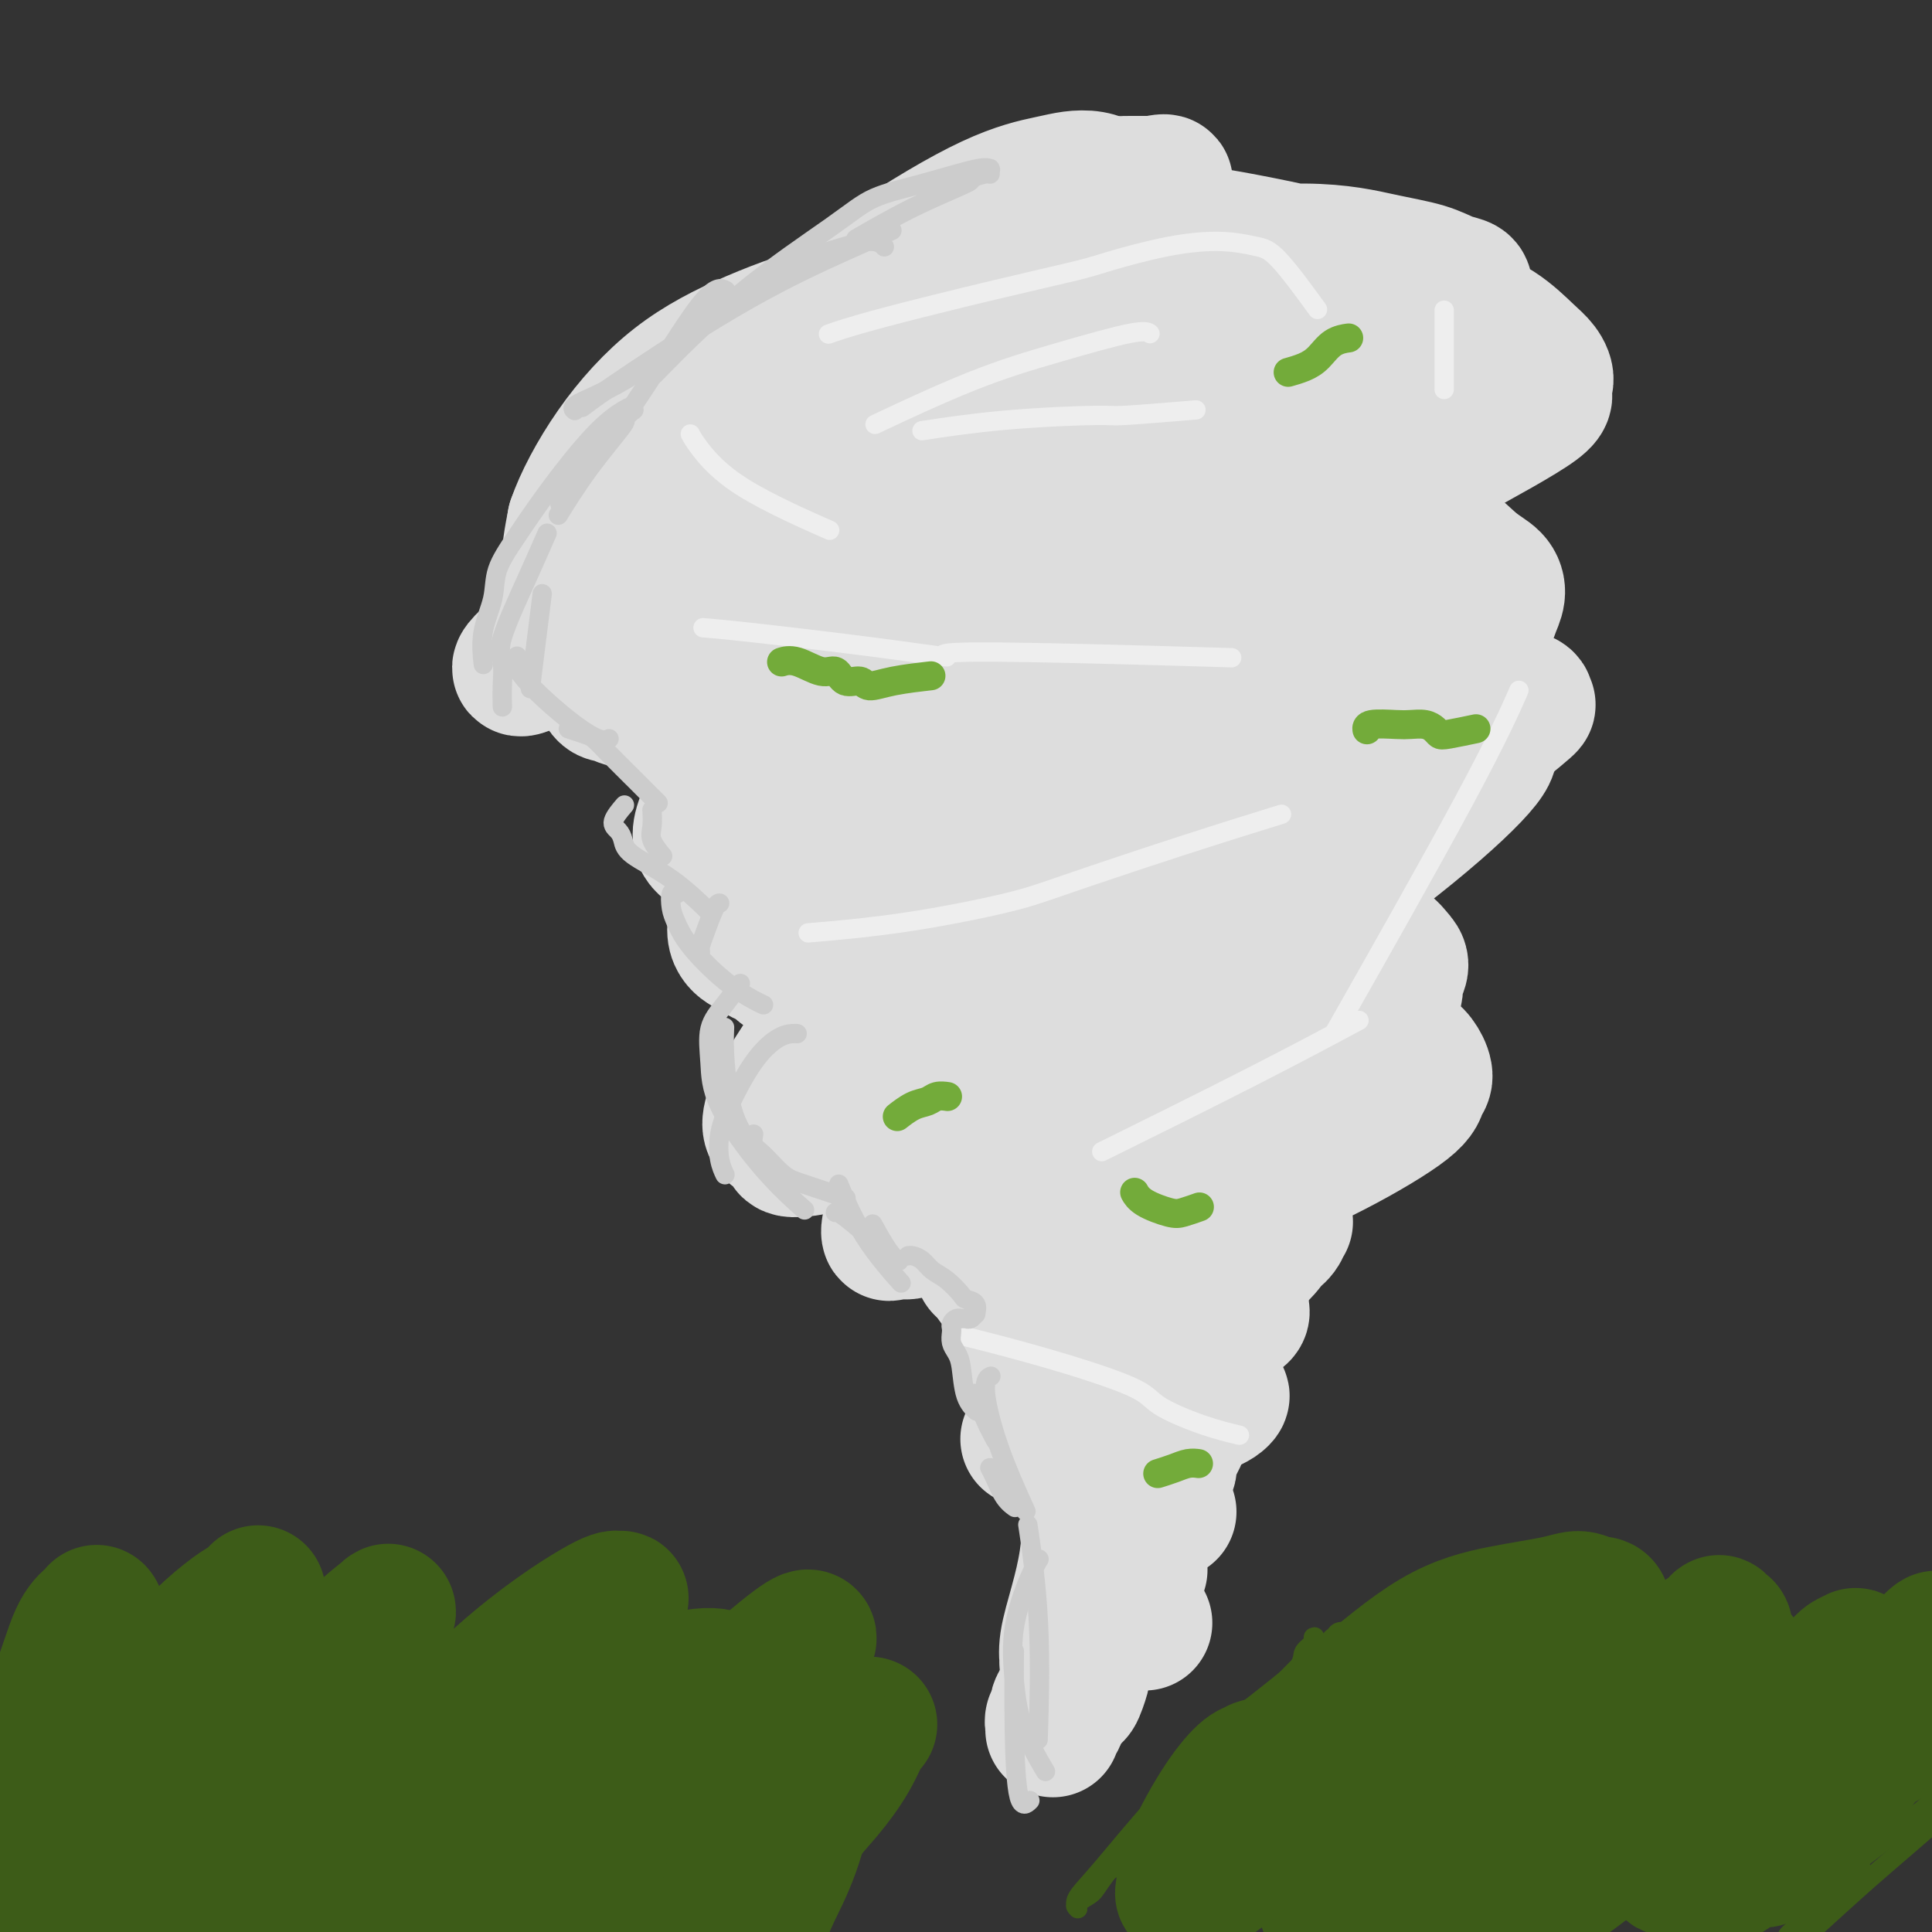 <svg viewBox='0 0 400 400' version='1.1' xmlns='http://www.w3.org/2000/svg' xmlns:xlink='http://www.w3.org/1999/xlink'><rect x="0" y="0" width="400" height="400" fill="#333333" stroke="none"/><g fill='none' stroke='#DDDDDD' stroke-width='28' stroke-linecap='round' stroke-linejoin='round'><path d='M148,82c0.414,-0.185 0.827,-0.370 0,0c-0.827,0.370 -2.896,1.296 0,0c2.896,-1.296 10.755,-4.814 20,-9c9.245,-4.186 19.875,-9.040 26,-11c6.125,-1.960 7.746,-1.027 11,-1c3.254,0.027 8.142,-0.852 14,-1c5.858,-0.148 12.685,0.437 18,1c5.315,0.563 9.116,1.105 13,2c3.884,0.895 7.849,2.142 11,3c3.151,0.858 5.487,1.326 7,2c1.513,0.674 2.203,1.553 3,2c0.797,0.447 1.702,0.460 2,1c0.298,0.540 -0.011,1.606 0,2c0.011,0.394 0.340,0.117 0,1c-0.340,0.883 -1.350,2.927 -4,5c-2.650,2.073 -6.940,4.175 -12,7c-5.060,2.825 -10.891,6.374 -16,9c-5.109,2.626 -9.496,4.329 -14,6c-4.504,1.671 -9.126,3.310 -14,5c-4.874,1.690 -10.000,3.431 -15,5c-5.000,1.569 -9.875,2.964 -14,4c-4.125,1.036 -7.501,1.711 -11,3c-3.499,1.289 -7.121,3.191 -11,4c-3.879,0.809 -8.014,0.526 -12,1c-3.986,0.474 -7.822,1.706 -11,2c-3.178,0.294 -5.697,-0.349 -8,-1c-2.303,-0.651 -4.391,-1.308 -6,-2c-1.609,-0.692 -2.741,-1.417 -4,-2c-1.259,-0.583 -2.645,-1.024 -3,-3c-0.355,-1.976 0.323,-5.488 1,-9'/><path d='M119,108c1.376,-4.063 4.317,-9.719 8,-15c3.683,-5.281 8.109,-10.186 13,-14c4.891,-3.814 10.246,-6.537 16,-9c5.754,-2.463 11.906,-4.665 18,-6c6.094,-1.335 12.129,-1.803 18,-2c5.871,-0.197 11.577,-0.124 18,0c6.423,0.124 13.562,0.298 20,1c6.438,0.702 12.176,1.932 17,3c4.824,1.068 8.733,1.974 12,3c3.267,1.026 5.893,2.173 8,3c2.107,0.827 3.697,1.333 5,2c1.303,0.667 2.319,1.493 3,2c0.681,0.507 1.026,0.695 1,1c-0.026,0.305 -0.422,0.727 0,1c0.422,0.273 1.660,0.396 -1,2c-2.660,1.604 -9.220,4.689 -14,7c-4.780,2.311 -7.779,3.849 -10,5c-2.221,1.151 -3.665,1.916 -9,4c-5.335,2.084 -14.561,5.486 -24,9c-9.439,3.514 -19.092,7.141 -27,10c-7.908,2.859 -14.071,4.949 -19,7c-4.929,2.051 -8.623,4.064 -13,5c-4.377,0.936 -9.438,0.794 -13,1c-3.562,0.206 -5.624,0.760 -8,1c-2.376,0.240 -5.067,0.165 -7,0c-1.933,-0.165 -3.109,-0.419 -4,-1c-0.891,-0.581 -1.496,-1.487 -2,-2c-0.504,-0.513 -0.908,-0.632 -1,-2c-0.092,-1.368 0.129,-3.984 3,-8c2.871,-4.016 8.392,-9.433 15,-14c6.608,-4.567 14.304,-8.283 22,-12'/><path d='M164,90c7.710,-2.857 15.985,-3.998 25,-5c9.015,-1.002 18.771,-1.864 28,-2c9.229,-0.136 17.933,0.453 26,1c8.067,0.547 15.499,1.053 21,2c5.501,0.947 9.070,2.334 13,4c3.930,1.666 8.220,3.610 11,5c2.780,1.390 4.052,2.226 5,3c0.948,0.774 1.574,1.486 2,2c0.426,0.514 0.653,0.831 0,3c-0.653,2.169 -2.185,6.191 -7,11c-4.815,4.809 -12.911,10.405 -22,16c-9.089,5.595 -19.170,11.189 -29,16c-9.830,4.811 -19.409,8.838 -29,12c-9.591,3.162 -19.195,5.460 -27,7c-7.805,1.540 -13.811,2.324 -18,2c-4.189,-0.324 -6.560,-1.754 -9,-3c-2.440,-1.246 -4.947,-2.306 -7,-4c-2.053,-1.694 -3.651,-4.022 -5,-6c-1.349,-1.978 -2.448,-3.608 -3,-5c-0.552,-1.392 -0.556,-2.547 0,-5c0.556,-2.453 1.674,-6.205 6,-11c4.326,-4.795 11.861,-10.633 20,-15c8.139,-4.367 16.884,-7.263 26,-9c9.116,-1.737 18.605,-2.316 28,-2c9.395,0.316 18.695,1.526 27,3c8.305,1.474 15.614,3.211 21,5c5.386,1.789 8.849,3.628 11,5c2.151,1.372 2.989,2.275 4,3c1.011,0.725 2.195,1.272 3,2c0.805,0.728 1.230,1.637 1,3c-0.230,1.363 -1.115,3.182 -2,5'/><path d='M284,133c-2.375,3.245 -7.811,7.357 -15,12c-7.189,4.643 -16.130,9.818 -25,14c-8.870,4.182 -17.670,7.371 -27,10c-9.330,2.629 -19.189,4.700 -29,6c-9.811,1.300 -19.575,1.831 -26,2c-6.425,0.169 -9.513,-0.025 -11,0c-1.487,0.025 -1.375,0.267 -2,0c-0.625,-0.267 -1.988,-1.045 -3,-2c-1.012,-0.955 -1.673,-2.089 0,-6c1.673,-3.911 5.682,-10.600 12,-17c6.318,-6.400 14.947,-12.509 24,-16c9.053,-3.491 18.532,-4.362 28,-5c9.468,-0.638 18.926,-1.042 27,0c8.074,1.042 14.765,3.531 20,6c5.235,2.469 9.016,4.920 12,7c2.984,2.080 5.172,3.791 7,6c1.828,2.209 3.296,4.917 4,7c0.704,2.083 0.646,3.543 0,6c-0.646,2.457 -1.878,5.912 -6,10c-4.122,4.088 -11.134,8.810 -19,13c-7.866,4.190 -16.586,7.848 -26,10c-9.414,2.152 -19.523,2.797 -29,3c-9.477,0.203 -18.321,-0.035 -25,0c-6.679,0.035 -11.192,0.343 -14,0c-2.808,-0.343 -3.911,-1.336 -5,-2c-1.089,-0.664 -2.163,-0.999 -3,-2c-0.837,-1.001 -1.437,-2.669 0,-6c1.437,-3.331 4.911,-8.326 11,-14c6.089,-5.674 14.793,-12.028 24,-16c9.207,-3.972 18.916,-5.564 28,-6c9.084,-0.436 17.542,0.282 26,1'/><path d='M242,154c7.810,1.227 14.336,3.795 19,6c4.664,2.205 7.467,4.046 9,6c1.533,1.954 1.795,4.022 3,5c1.205,0.978 3.353,0.865 2,4c-1.353,3.135 -6.208,9.517 -9,13c-2.792,3.483 -3.522,4.068 -8,7c-4.478,2.932 -12.706,8.211 -21,12c-8.294,3.789 -16.655,6.087 -25,8c-8.345,1.913 -16.673,3.441 -23,4c-6.327,0.559 -10.654,0.150 -13,0c-2.346,-0.150 -2.712,-0.041 -3,0c-0.288,0.041 -0.500,0.014 -1,0c-0.500,-0.014 -1.290,-0.016 0,-2c1.290,-1.984 4.658,-5.951 11,-10c6.342,-4.049 15.657,-8.182 25,-11c9.343,-2.818 18.714,-4.321 26,-5c7.286,-0.679 12.488,-0.533 16,0c3.512,0.533 5.335,1.453 7,2c1.665,0.547 3.174,0.722 4,1c0.826,0.278 0.970,0.660 1,2c0.030,1.340 -0.052,3.640 -3,8c-2.948,4.360 -8.761,10.781 -15,16c-6.239,5.219 -12.904,9.236 -19,12c-6.096,2.764 -11.622,4.273 -16,5c-4.378,0.727 -7.606,0.671 -10,1c-2.394,0.329 -3.954,1.043 -5,1c-1.046,-0.043 -1.579,-0.843 -2,-1c-0.421,-0.157 -0.731,0.329 -1,0c-0.269,-0.329 -0.495,-1.473 1,-3c1.495,-1.527 4.713,-3.436 9,-5c4.287,-1.564 9.644,-2.782 15,-4'/><path d='M216,226c4.382,-0.356 7.837,0.755 11,2c3.163,1.245 6.033,2.623 8,4c1.967,1.377 3.031,2.752 4,4c0.969,1.248 1.842,2.369 2,4c0.158,1.631 -0.399,3.772 -1,6c-0.601,2.228 -1.247,4.545 -3,7c-1.753,2.455 -4.612,5.050 -8,7c-3.388,1.950 -7.304,3.255 -10,4c-2.696,0.745 -4.172,0.931 -6,1c-1.828,0.069 -4.010,0.021 -5,0c-0.990,-0.021 -0.789,-0.016 -1,0c-0.211,0.016 -0.834,0.043 -1,0c-0.166,-0.043 0.124,-0.155 0,0c-0.124,0.155 -0.661,0.577 1,0c1.661,-0.577 5.519,-2.154 10,-3c4.481,-0.846 9.584,-0.963 13,-1c3.416,-0.037 5.146,0.004 7,0c1.854,-0.004 3.832,-0.053 5,0c1.168,0.053 1.524,0.210 2,1c0.476,0.790 1.071,2.214 1,4c-0.071,1.786 -0.809,3.935 -2,7c-1.191,3.065 -2.835,7.044 -5,11c-2.165,3.956 -4.853,7.887 -7,10c-2.147,2.113 -3.755,2.409 -5,3c-1.245,0.591 -2.128,1.479 -3,2c-0.872,0.521 -1.733,0.676 -2,1c-0.267,0.324 0.061,0.816 0,1c-0.061,0.184 -0.511,0.060 -1,0c-0.489,-0.060 -1.016,-0.055 -1,0c0.016,0.055 0.576,0.158 1,0c0.424,-0.158 0.712,-0.579 1,-1'/><path d='M221,300c-1.013,0.894 1.455,0.129 3,0c1.545,-0.129 2.167,0.377 3,1c0.833,0.623 1.877,1.363 3,2c1.123,0.637 2.326,1.171 3,2c0.674,0.829 0.819,1.952 1,3c0.181,1.048 0.399,2.021 0,3c-0.399,0.979 -1.413,1.965 -2,3c-0.587,1.035 -0.746,2.118 -1,3c-0.254,0.882 -0.603,1.561 -1,2c-0.397,0.439 -0.842,0.637 -1,1c-0.158,0.363 -0.029,0.889 0,1c0.029,0.111 -0.041,-0.195 0,0c0.041,0.195 0.194,0.891 0,1c-0.194,0.109 -0.734,-0.367 -1,0c-0.266,0.367 -0.257,1.579 0,2c0.257,0.421 0.764,0.053 1,0c0.236,-0.053 0.203,0.210 0,1c-0.203,0.790 -0.575,2.106 -1,3c-0.425,0.894 -0.902,1.367 -1,2c-0.098,0.633 0.184,1.428 0,2c-0.184,0.572 -0.834,0.923 -1,1c-0.166,0.077 0.152,-0.120 0,0c-0.152,0.120 -0.773,0.557 -1,1c-0.227,0.443 -0.061,0.892 0,1c0.061,0.108 0.016,-0.124 0,0c-0.016,0.124 -0.004,0.603 0,1c0.004,0.397 -0.002,0.711 0,1c0.002,0.289 0.011,0.552 0,1c-0.011,0.448 -0.041,1.082 0,2c0.041,0.918 0.155,2.119 0,3c-0.155,0.881 -0.577,1.440 -1,2'/><path d='M224,345c-1.498,6.007 -0.243,2.523 0,2c0.243,-0.523 -0.527,1.915 -1,3c-0.473,1.085 -0.647,0.817 -1,1c-0.353,0.183 -0.883,0.819 -1,1c-0.117,0.181 0.179,-0.091 0,0c-0.179,0.091 -0.833,0.545 -1,1c-0.167,0.455 0.152,0.911 0,1c-0.152,0.089 -0.777,-0.187 -1,0c-0.223,0.187 -0.046,0.839 0,1c0.046,0.161 -0.040,-0.168 0,0c0.040,0.168 0.207,0.833 0,1c-0.207,0.167 -0.788,-0.166 -1,0c-0.212,0.166 -0.057,0.829 0,1c0.057,0.171 0.015,-0.150 0,0c-0.015,0.150 -0.004,0.772 0,1c0.004,0.228 0.001,0.062 0,0c-0.001,-0.062 -0.000,-0.021 0,0c0.000,0.021 0.000,0.020 0,0c-0.000,-0.020 -0.001,-0.061 0,0c0.001,0.061 0.005,0.224 0,0c-0.005,-0.224 -0.017,-0.836 0,-1c0.017,-0.164 0.065,0.119 0,0c-0.065,-0.119 -0.243,-0.640 0,-1c0.243,-0.360 0.908,-0.561 1,-1c0.092,-0.439 -0.388,-1.118 0,-2c0.388,-0.882 1.643,-1.968 2,-3c0.357,-1.032 -0.184,-2.009 0,-3c0.184,-0.991 1.092,-1.995 2,-3'/><path d='M223,344c0.787,-2.548 0.253,-2.419 0,-3c-0.253,-0.581 -0.225,-1.873 0,-3c0.225,-1.127 0.648,-2.087 1,-3c0.352,-0.913 0.634,-1.777 1,-3c0.366,-1.223 0.816,-2.806 1,-4c0.184,-1.194 0.102,-2.000 0,-3c-0.102,-1.000 -0.223,-2.192 0,-3c0.223,-0.808 0.792,-1.230 1,-2c0.208,-0.770 0.055,-1.887 0,-3c-0.055,-1.113 -0.014,-2.223 0,-3c0.014,-0.777 -0.000,-1.222 0,-2c0.000,-0.778 0.015,-1.889 0,-3c-0.015,-1.111 -0.060,-2.223 0,-3c0.060,-0.777 0.223,-1.218 0,-2c-0.223,-0.782 -0.833,-1.903 -1,-3c-0.167,-1.097 0.110,-2.169 0,-3c-0.110,-0.831 -0.605,-1.422 -1,-2c-0.395,-0.578 -0.688,-1.142 -1,-2c-0.312,-0.858 -0.643,-2.010 -1,-3c-0.357,-0.990 -0.740,-1.817 -1,-3c-0.260,-1.183 -0.398,-2.721 -1,-4c-0.602,-1.279 -1.668,-2.298 -2,-3c-0.332,-0.702 0.069,-1.087 0,-2c-0.069,-0.913 -0.607,-2.354 -1,-3c-0.393,-0.646 -0.640,-0.498 -1,-1c-0.360,-0.502 -0.832,-1.655 -1,-2c-0.168,-0.345 -0.031,0.117 0,0c0.031,-0.117 -0.043,-0.815 0,-1c0.043,-0.185 0.204,0.142 0,0c-0.204,-0.142 -0.773,-0.755 -1,-1c-0.227,-0.245 -0.114,-0.123 0,0'/><path d='M215,271c-1.599,-5.440 0.404,-1.540 1,0c0.596,1.540 -0.215,0.720 0,1c0.215,0.280 1.454,1.660 2,3c0.546,1.340 0.398,2.641 1,4c0.602,1.359 1.955,2.777 3,5c1.045,2.223 1.782,5.252 2,7c0.218,1.748 -0.081,2.215 0,3c0.081,0.785 0.544,1.887 1,3c0.456,1.113 0.907,2.238 1,3c0.093,0.762 -0.171,1.163 0,2c0.171,0.837 0.778,2.112 1,3c0.222,0.888 0.060,1.390 0,2c-0.060,0.610 -0.016,1.329 0,2c0.016,0.671 0.004,1.293 0,2c-0.004,0.707 -0.001,1.499 0,2c0.001,0.501 0.000,0.711 0,1c-0.000,0.289 -0.000,0.655 0,1c0.000,0.345 -0.000,0.667 0,1c0.000,0.333 0.000,0.677 0,1c-0.000,0.323 -0.001,0.626 0,1c0.001,0.374 0.005,0.819 0,1c-0.005,0.181 -0.020,0.099 0,0c0.020,-0.099 0.074,-0.213 0,0c-0.074,0.213 -0.276,0.754 0,0c0.276,-0.754 1.031,-2.804 2,-6c0.969,-3.196 2.154,-7.537 3,-11c0.846,-3.463 1.354,-6.047 2,-8c0.646,-1.953 1.431,-3.276 2,-5c0.569,-1.724 0.922,-3.849 1,-5c0.078,-1.151 -0.121,-1.329 0,-2c0.121,-0.671 0.560,-1.836 1,-3'/><path d='M238,279c1.719,-6.565 0.517,-2.978 0,-2c-0.517,0.978 -0.349,-0.655 0,-2c0.349,-1.345 0.878,-2.403 1,-3c0.122,-0.597 -0.163,-0.734 0,-1c0.163,-0.266 0.776,-0.660 1,-1c0.224,-0.340 0.060,-0.627 0,-1c-0.060,-0.373 -0.015,-0.832 0,-1c0.015,-0.168 0.001,-0.043 0,0c-0.001,0.043 0.011,0.005 0,0c-0.011,-0.005 -0.046,0.023 0,0c0.046,-0.023 0.172,-0.095 0,0c-0.172,0.095 -0.642,0.359 -1,1c-0.358,0.641 -0.603,1.661 -1,3c-0.397,1.339 -0.947,2.999 -1,5c-0.053,2.001 0.392,4.345 0,6c-0.392,1.655 -1.622,2.622 -2,4c-0.378,1.378 0.096,3.169 0,5c-0.096,1.831 -0.760,3.704 -1,5c-0.240,1.296 -0.054,2.017 0,3c0.054,0.983 -0.023,2.230 0,3c0.023,0.770 0.147,1.064 0,2c-0.147,0.936 -0.565,2.516 -1,4c-0.435,1.484 -0.886,2.873 -1,4c-0.114,1.127 0.109,1.993 0,3c-0.109,1.007 -0.551,2.154 -1,3c-0.449,0.846 -0.904,1.392 -1,2c-0.096,0.608 0.168,1.279 0,2c-0.168,0.721 -0.767,1.492 -1,2c-0.233,0.508 -0.101,0.752 0,1c0.101,0.248 0.172,0.499 0,1c-0.172,0.501 -0.586,1.250 -1,2'/><path d='M228,329c-2.100,9.683 -1.351,3.891 -1,2c0.351,-1.891 0.306,0.118 0,1c-0.306,0.882 -0.871,0.635 -1,1c-0.129,0.365 0.177,1.342 0,2c-0.177,0.658 -0.836,0.998 -1,1c-0.164,0.002 0.167,-0.332 0,0c-0.167,0.332 -0.834,1.332 -1,2c-0.166,0.668 0.167,1.005 0,1c-0.167,-0.005 -0.833,-0.351 -1,0c-0.167,0.351 0.165,1.400 0,2c-0.165,0.600 -0.829,0.752 -1,1c-0.171,0.248 0.150,0.593 0,1c-0.150,0.407 -0.772,0.877 -1,1c-0.228,0.123 -0.061,-0.101 0,0c0.061,0.101 0.017,0.527 0,1c-0.017,0.473 -0.006,0.994 0,1c0.006,0.006 0.007,-0.501 0,-1c-0.007,-0.499 -0.023,-0.990 0,-1c0.023,-0.010 0.086,0.460 0,0c-0.086,-0.460 -0.321,-1.850 0,-4c0.321,-2.150 1.196,-5.060 2,-8c0.804,-2.940 1.535,-5.910 2,-9c0.465,-3.090 0.665,-6.301 1,-10c0.335,-3.699 0.807,-7.888 1,-11c0.193,-3.112 0.108,-5.147 0,-7c-0.108,-1.853 -0.239,-3.523 0,-6c0.239,-2.477 0.849,-5.760 1,-8c0.151,-2.240 -0.155,-3.435 0,-5c0.155,-1.565 0.773,-3.498 1,-6c0.227,-2.502 0.065,-5.572 0,-8c-0.065,-2.428 -0.032,-4.214 0,-6'/><path d='M229,256c1.464,-14.512 1.125,-6.793 1,-5c-0.125,1.793 -0.034,-2.342 0,-5c0.034,-2.658 0.012,-3.839 0,-5c-0.012,-1.161 -0.015,-2.300 0,-4c0.015,-1.700 0.049,-3.960 0,-5c-0.049,-1.040 -0.180,-0.859 0,-2c0.180,-1.141 0.670,-3.603 1,-6c0.330,-2.397 0.499,-4.730 1,-7c0.501,-2.270 1.335,-4.478 2,-7c0.665,-2.522 1.160,-5.356 2,-9c0.840,-3.644 2.023,-8.096 3,-11c0.977,-2.904 1.746,-4.259 3,-6c1.254,-1.741 2.993,-3.867 5,-6c2.007,-2.133 4.283,-4.274 6,-6c1.717,-1.726 2.876,-3.037 4,-4c1.124,-0.963 2.214,-1.578 3,-2c0.786,-0.422 1.269,-0.652 2,-1c0.731,-0.348 1.711,-0.813 2,-1c0.289,-0.187 -0.113,-0.095 0,0c0.113,0.095 0.742,0.191 1,0c0.258,-0.191 0.144,-0.671 0,0c-0.144,0.671 -0.320,2.494 -3,6c-2.680,3.506 -7.866,8.696 -13,15c-5.134,6.304 -10.216,13.721 -15,19c-4.784,5.279 -9.271,8.420 -13,11c-3.729,2.580 -6.699,4.599 -9,6c-2.301,1.401 -3.934,2.185 -5,3c-1.066,0.815 -1.564,1.662 -2,2c-0.436,0.338 -0.810,0.168 -1,0c-0.190,-0.168 -0.197,-0.334 0,-1c0.197,-0.666 0.599,-1.833 1,-3'/><path d='M205,222c1.045,-2.172 3.656,-5.601 7,-9c3.344,-3.399 7.420,-6.769 12,-9c4.580,-2.231 9.665,-3.323 14,-4c4.335,-0.677 7.921,-0.940 11,-1c3.079,-0.060 5.650,0.081 7,0c1.350,-0.081 1.480,-0.385 2,0c0.520,0.385 1.431,1.457 2,2c0.569,0.543 0.795,0.555 1,1c0.205,0.445 0.388,1.323 -2,4c-2.388,2.677 -7.349,7.152 -14,13c-6.651,5.848 -14.994,13.069 -22,18c-7.006,4.931 -12.676,7.573 -18,10c-5.324,2.427 -10.301,4.638 -13,6c-2.699,1.362 -3.119,1.876 -4,2c-0.881,0.124 -2.223,-0.143 -3,0c-0.777,0.143 -0.988,0.697 -1,0c-0.012,-0.697 0.176,-2.645 3,-6c2.824,-3.355 8.283,-8.115 15,-13c6.717,-4.885 14.692,-9.893 21,-12c6.308,-2.107 10.948,-1.311 15,-1c4.052,0.311 7.518,0.139 10,0c2.482,-0.139 3.982,-0.243 5,0c1.018,0.243 1.553,0.834 2,1c0.447,0.166 0.805,-0.093 1,0c0.195,0.093 0.225,0.539 0,1c-0.225,0.461 -0.707,0.936 -4,4c-3.293,3.064 -9.396,8.716 -16,14c-6.604,5.284 -13.708,10.200 -18,13c-4.292,2.800 -5.771,3.485 -7,4c-1.229,0.515 -2.208,0.862 -3,1c-0.792,0.138 -1.396,0.069 -2,0'/><path d='M206,261c-4.796,2.746 -1.785,0.611 -1,0c0.785,-0.611 -0.654,0.303 0,0c0.654,-0.303 3.403,-1.824 8,-4c4.597,-2.176 11.043,-5.007 17,-7c5.957,-1.993 11.425,-3.149 16,-3c4.575,0.149 8.258,1.601 10,2c1.742,0.399 1.545,-0.256 2,0c0.455,0.256 1.564,1.424 2,2c0.436,0.576 0.201,0.559 0,1c-0.201,0.441 -0.367,1.340 -3,4c-2.633,2.660 -7.731,7.081 -13,11c-5.269,3.919 -10.707,7.337 -14,9c-3.293,1.663 -4.440,1.569 -6,2c-1.560,0.431 -3.533,1.385 -5,2c-1.467,0.615 -2.428,0.892 -3,1c-0.572,0.108 -0.754,0.047 -1,0c-0.246,-0.047 -0.556,-0.080 -1,0c-0.444,0.080 -1.021,0.274 -1,0c0.021,-0.274 0.639,-1.015 3,-2c2.361,-0.985 6.465,-2.212 12,-4c5.535,-1.788 12.502,-4.136 17,-5c4.498,-0.864 6.527,-0.243 8,0c1.473,0.243 2.389,0.108 3,0c0.611,-0.108 0.917,-0.188 1,0c0.083,0.188 -0.057,0.643 0,1c0.057,0.357 0.311,0.617 0,1c-0.311,0.383 -1.188,0.890 -4,3c-2.812,2.110 -7.558,5.823 -12,9c-4.442,3.177 -8.581,5.817 -11,7c-2.419,1.183 -3.120,0.909 -4,1c-0.880,0.091 -1.940,0.545 -3,1'/><path d='M223,293c-2.742,1.621 -0.598,1.175 0,1c0.598,-0.175 -0.350,-0.079 -1,0c-0.650,0.079 -1.004,0.140 -1,0c0.004,-0.140 0.364,-0.483 2,-1c1.636,-0.517 4.546,-1.210 8,-2c3.454,-0.790 7.452,-1.676 11,-2c3.548,-0.324 6.647,-0.084 8,0c1.353,0.084 0.959,0.012 1,0c0.041,-0.012 0.517,0.037 1,0c0.483,-0.037 0.972,-0.160 1,0c0.028,0.160 -0.407,0.603 -1,1c-0.593,0.397 -1.344,0.747 -4,2c-2.656,1.253 -7.216,3.408 -11,5c-3.784,1.592 -6.791,2.620 -9,3c-2.209,0.380 -3.619,0.112 -5,0c-1.381,-0.112 -2.734,-0.069 -4,0c-1.266,0.069 -2.445,0.162 -3,0c-0.555,-0.162 -0.485,-0.580 -1,-1c-0.515,-0.420 -1.615,-0.843 -2,-1c-0.385,-0.157 -0.054,-0.049 0,0c0.054,0.049 -0.169,0.039 1,-1c1.169,-1.039 3.730,-3.105 8,-6c4.270,-2.895 10.248,-6.618 15,-9c4.752,-2.382 8.278,-3.422 10,-4c1.722,-0.578 1.642,-0.692 2,-1c0.358,-0.308 1.156,-0.809 2,-1c0.844,-0.191 1.734,-0.073 2,0c0.266,0.073 -0.094,0.102 0,0c0.094,-0.102 0.641,-0.335 0,0c-0.641,0.335 -2.469,1.239 -6,3c-3.531,1.761 -8.766,4.381 -14,7'/><path d='M233,286c-4.931,2.761 -8.259,4.663 -10,5c-1.741,0.337 -1.893,-0.892 -3,-1c-1.107,-0.108 -3.167,0.906 -4,1c-0.833,0.094 -0.439,-0.733 -1,-2c-0.561,-1.267 -2.077,-2.974 -2,-8c0.077,-5.026 1.746,-13.370 5,-22c3.254,-8.630 8.093,-17.545 12,-24c3.907,-6.455 6.882,-10.451 10,-14c3.118,-3.549 6.381,-6.650 9,-9c2.619,-2.350 4.596,-3.950 6,-5c1.404,-1.050 2.234,-1.551 3,-2c0.766,-0.449 1.467,-0.845 2,-1c0.533,-0.155 0.896,-0.069 1,0c0.104,0.069 -0.053,0.122 0,0c0.053,-0.122 0.315,-0.420 -2,1c-2.315,1.420 -7.207,4.558 -14,9c-6.793,4.442 -15.487,10.190 -22,14c-6.513,3.810 -10.846,5.683 -14,7c-3.154,1.317 -5.129,2.078 -7,3c-1.871,0.922 -3.639,2.007 -5,2c-1.361,-0.007 -2.314,-1.105 -3,-1c-0.686,0.105 -1.104,1.412 -1,-1c0.104,-2.412 0.731,-8.545 3,-17c2.269,-8.455 6.181,-19.233 11,-27c4.819,-7.767 10.547,-12.522 17,-17c6.453,-4.478 13.631,-8.678 21,-12c7.369,-3.322 14.928,-5.766 21,-7c6.072,-1.234 10.659,-1.259 13,-1c2.341,0.259 2.438,0.800 3,1c0.562,0.200 1.589,0.057 2,0c0.411,-0.057 0.205,-0.029 0,0'/><path d='M284,158c3.243,-0.010 2.351,-0.036 -1,3c-3.351,3.036 -9.160,9.134 -18,16c-8.840,6.866 -20.710,14.500 -30,20c-9.290,5.500 -16.001,8.865 -28,16c-11.999,7.135 -29.285,18.041 -36,22c-6.715,3.959 -2.860,0.972 -2,0c0.860,-0.972 -1.274,0.072 -2,0c-0.726,-0.072 -0.045,-1.259 2,-6c2.045,-4.741 5.452,-13.037 12,-22c6.548,-8.963 16.237,-18.594 26,-26c9.763,-7.406 19.600,-12.588 31,-17c11.400,-4.412 24.363,-8.056 35,-10c10.637,-1.944 18.947,-2.190 24,-2c5.053,0.190 6.850,0.815 8,1c1.150,0.185 1.653,-0.071 2,0c0.347,0.071 0.538,0.467 1,1c0.462,0.533 1.195,1.201 -1,4c-2.195,2.799 -7.316,7.730 -15,14c-7.684,6.270 -17.930,13.881 -28,20c-10.070,6.119 -19.965,10.748 -30,16c-10.035,5.252 -20.210,11.128 -30,16c-9.790,4.872 -19.194,8.740 -26,11c-6.806,2.260 -11.012,2.913 -13,3c-1.988,0.087 -1.757,-0.393 -2,-1c-0.243,-0.607 -0.962,-1.342 -2,-2c-1.038,-0.658 -2.397,-1.240 -1,-5c1.397,-3.760 5.550,-10.699 12,-19c6.450,-8.301 15.198,-17.966 26,-26c10.802,-8.034 23.658,-14.438 36,-20c12.342,-5.562 24.171,-10.281 36,-15'/><path d='M270,150c17.018,-6.699 23.563,-5.948 29,-6c5.437,-0.052 9.764,-0.907 12,-1c2.236,-0.093 2.379,0.578 3,1c0.621,0.422 1.719,0.596 2,1c0.281,0.404 -0.254,1.037 0,1c0.254,-0.037 1.297,-0.745 -2,2c-3.297,2.745 -10.935,8.942 -21,16c-10.065,7.058 -22.555,14.979 -34,22c-11.445,7.021 -21.843,13.144 -33,19c-11.157,5.856 -23.074,11.445 -32,15c-8.926,3.555 -14.863,5.076 -18,6c-3.137,0.924 -3.474,1.252 -4,1c-0.526,-0.252 -1.241,-1.083 -2,-1c-0.759,0.083 -1.562,1.081 -1,-2c0.562,-3.081 2.491,-10.239 7,-19c4.509,-8.761 11.599,-19.123 20,-28c8.401,-8.877 18.112,-16.270 28,-23c9.888,-6.730 19.954,-12.798 30,-17c10.046,-4.202 20.074,-6.537 26,-8c5.926,-1.463 7.751,-2.054 9,-2c1.249,0.054 1.921,0.754 3,1c1.079,0.246 2.565,0.038 3,0c0.435,-0.038 -0.181,0.093 0,0c0.181,-0.093 1.159,-0.409 -1,2c-2.159,2.409 -7.456,7.542 -16,14c-8.544,6.458 -20.334,14.239 -31,21c-10.666,6.761 -20.209,12.502 -30,18c-9.791,5.498 -19.831,10.752 -28,14c-8.169,3.248 -14.469,4.490 -18,5c-3.531,0.510 -4.295,0.289 -5,0c-0.705,-0.289 -1.353,-0.644 -2,-1'/><path d='M164,201c-4.125,0.203 -1.937,-1.291 0,-6c1.937,-4.709 3.624,-12.633 9,-22c5.376,-9.367 14.443,-20.177 23,-28c8.557,-7.823 16.605,-12.658 30,-20c13.395,-7.342 32.137,-17.191 41,-21c8.863,-3.809 7.849,-1.578 9,-1c1.151,0.578 4.469,-0.497 6,-1c1.531,-0.503 1.276,-0.436 1,0c-0.276,0.436 -0.571,1.239 0,1c0.571,-0.239 2.010,-1.519 0,0c-2.010,1.519 -7.468,5.838 -16,12c-8.532,6.162 -20.138,14.169 -31,21c-10.862,6.831 -20.980,12.487 -31,18c-10.020,5.513 -19.941,10.885 -28,15c-8.059,4.115 -14.257,6.975 -18,8c-3.743,1.025 -5.031,0.215 -6,0c-0.969,-0.215 -1.618,0.163 -2,0c-0.382,-0.163 -0.495,-0.868 -1,-2c-0.505,-1.132 -1.402,-2.690 1,-8c2.402,-5.310 8.102,-14.373 16,-24c7.898,-9.627 17.993,-19.819 28,-28c10.007,-8.181 19.927,-14.351 30,-20c10.073,-5.649 20.300,-10.778 28,-14c7.700,-3.222 12.875,-4.537 16,-5c3.125,-0.463 4.202,-0.074 5,0c0.798,0.074 1.317,-0.166 2,0c0.683,0.166 1.531,0.738 2,1c0.469,0.262 0.559,0.215 -2,3c-2.559,2.785 -7.766,8.404 -16,16c-8.234,7.596 -19.495,17.170 -30,25c-10.505,7.830 -20.252,13.915 -30,20'/><path d='M200,141c-9.391,6.087 -17.870,11.304 -25,15c-7.130,3.696 -12.913,5.873 -16,7c-3.087,1.127 -3.478,1.206 -4,1c-0.522,-0.206 -1.175,-0.696 -2,-1c-0.825,-0.304 -1.822,-0.421 -2,-2c-0.178,-1.579 0.464,-4.621 3,-11c2.536,-6.379 6.967,-16.096 14,-25c7.033,-8.904 16.668,-16.994 26,-25c9.332,-8.006 18.360,-15.929 27,-22c8.640,-6.071 16.891,-10.289 22,-13c5.109,-2.711 7.077,-3.914 8,-4c0.923,-0.086 0.801,0.944 1,1c0.199,0.056 0.719,-0.862 1,-1c0.281,-0.138 0.323,0.506 0,1c-0.323,0.494 -1.013,0.839 -5,4c-3.987,3.161 -11.273,9.139 -22,17c-10.727,7.861 -24.894,17.605 -37,26c-12.106,8.395 -22.150,15.441 -31,21c-8.850,5.559 -16.506,9.630 -21,12c-4.494,2.370 -5.825,3.037 -7,3c-1.175,-0.037 -2.195,-0.778 -3,-1c-0.805,-0.222 -1.396,0.077 -2,-1c-0.604,-1.077 -1.221,-3.528 0,-9c1.221,-5.472 4.279,-13.964 10,-23c5.721,-9.036 14.106,-18.617 23,-27c8.894,-8.383 18.298,-15.567 28,-22c9.702,-6.433 19.702,-12.116 27,-16c7.298,-3.884 11.894,-5.969 15,-7c3.106,-1.031 4.721,-1.008 6,-1c1.279,0.008 2.223,0.002 3,0c0.777,-0.002 1.389,-0.001 2,0'/><path d='M239,38c4.131,-1.020 1.458,0.430 1,1c-0.458,0.570 1.301,0.260 0,3c-1.301,2.740 -5.660,8.528 -13,16c-7.340,7.472 -17.662,16.626 -27,24c-9.338,7.374 -17.692,12.966 -31,22c-13.308,9.034 -31.571,21.510 -40,27c-8.429,5.490 -7.024,3.996 -8,4c-0.976,0.004 -4.333,1.507 -6,2c-1.667,0.493 -1.643,-0.024 -2,0c-0.357,0.024 -1.093,0.589 -1,-1c0.093,-1.589 1.017,-5.332 4,-12c2.983,-6.668 8.027,-16.263 15,-25c6.973,-8.737 15.877,-16.618 25,-24c9.123,-7.382 18.467,-14.266 27,-20c8.533,-5.734 16.255,-10.318 22,-13c5.745,-2.682 9.514,-3.463 12,-4c2.486,-0.537 3.688,-0.829 5,-1c1.312,-0.171 2.733,-0.221 4,0c1.267,0.221 2.379,0.713 3,1c0.621,0.287 0.749,0.370 1,1c0.251,0.630 0.624,1.808 1,3c0.376,1.192 0.755,2.399 -2,6c-2.755,3.601 -8.645,9.597 -16,17c-7.355,7.403 -16.177,16.213 -25,23c-8.823,6.787 -17.649,11.549 -26,17c-8.351,5.451 -16.226,11.590 -23,16c-6.774,4.410 -12.445,7.090 -16,9c-3.555,1.910 -4.994,3.048 -6,4c-1.006,0.952 -1.578,1.718 -2,2c-0.422,0.282 -0.692,0.081 -1,0c-0.308,-0.081 -0.654,-0.040 -1,0'/><path d='M113,136c-11.389,6.495 -2.362,-1.266 5,-7c7.362,-5.734 13.060,-9.441 21,-15c7.940,-5.559 18.123,-12.968 28,-19c9.877,-6.032 19.447,-10.685 29,-15c9.553,-4.315 19.089,-8.291 27,-11c7.911,-2.709 14.196,-4.149 18,-5c3.804,-0.851 5.127,-1.113 6,-1c0.873,0.113 1.295,0.599 2,1c0.705,0.401 1.692,0.715 2,1c0.308,0.285 -0.063,0.541 0,1c0.063,0.459 0.560,1.123 -1,5c-1.560,3.877 -5.176,10.968 -11,19c-5.824,8.032 -13.854,17.004 -22,25c-8.146,7.996 -16.406,15.017 -25,22c-8.594,6.983 -17.522,13.927 -24,19c-6.478,5.073 -10.506,8.275 -13,10c-2.494,1.725 -3.454,1.972 -4,2c-0.546,0.028 -0.679,-0.163 -1,0c-0.321,0.163 -0.831,0.680 0,-1c0.831,-1.680 3.002,-5.555 8,-12c4.998,-6.445 12.823,-15.458 22,-24c9.177,-8.542 19.705,-16.611 30,-23c10.295,-6.389 20.355,-11.097 30,-15c9.645,-3.903 18.874,-7.001 26,-9c7.126,-1.999 12.148,-2.900 15,-3c2.852,-0.100 3.536,0.599 5,1c1.464,0.401 3.710,0.502 5,1c1.290,0.498 1.624,1.391 2,2c0.376,0.609 0.794,0.933 1,2c0.206,1.067 0.202,2.876 -1,5c-1.202,2.124 -3.601,4.562 -6,7'/><path d='M287,99c-4.010,3.834 -11.035,9.919 -19,15c-7.965,5.081 -16.871,9.158 -24,12c-7.129,2.842 -12.481,4.451 -17,5c-4.519,0.549 -8.206,0.040 -11,0c-2.794,-0.040 -4.695,0.391 -6,0c-1.305,-0.391 -2.013,-1.603 -3,-2c-0.987,-0.397 -2.252,0.020 -2,-3c0.252,-3.020 2.023,-9.478 6,-17c3.977,-7.522 10.162,-16.108 16,-22c5.838,-5.892 11.330,-9.088 17,-12c5.670,-2.912 11.519,-5.539 17,-7c5.481,-1.461 10.596,-1.757 15,-2c4.404,-0.243 8.098,-0.434 11,0c2.902,0.434 5.011,1.493 7,2c1.989,0.507 3.857,0.461 5,1c1.143,0.539 1.560,1.661 2,2c0.440,0.339 0.902,-0.106 1,0c0.098,0.106 -0.169,0.763 0,1c0.169,0.237 0.774,0.053 -3,1c-3.774,0.947 -11.927,3.024 -22,5c-10.073,1.976 -22.068,3.851 -32,5c-9.932,1.149 -17.802,1.573 -24,2c-6.198,0.427 -10.722,0.858 -14,1c-3.278,0.142 -5.308,-0.005 -7,0c-1.692,0.005 -3.045,0.160 -4,0c-0.955,-0.160 -1.513,-0.637 -2,-1c-0.487,-0.363 -0.904,-0.614 -1,-1c-0.096,-0.386 0.129,-0.908 0,-2c-0.129,-1.092 -0.612,-2.756 1,-5c1.612,-2.244 5.318,-5.070 10,-8c4.682,-2.930 10.341,-5.965 16,-9'/><path d='M220,60c7.819,-3.842 14.366,-4.946 23,-6c8.634,-1.054 19.354,-2.059 27,-2c7.646,0.059 12.217,1.183 16,2c3.783,0.817 6.777,1.328 9,2c2.223,0.672 3.675,1.505 5,2c1.325,0.495 2.523,0.654 3,1c0.477,0.346 0.232,0.881 0,1c-0.232,0.119 -0.451,-0.178 0,0c0.451,0.178 1.570,0.832 -2,2c-3.570,1.168 -11.831,2.851 -23,5c-11.169,2.149 -25.247,4.765 -36,6c-10.753,1.235 -18.180,1.089 -24,1c-5.820,-0.089 -10.033,-0.122 -13,0c-2.967,0.122 -4.687,0.400 -6,0c-1.313,-0.400 -2.219,-1.479 -3,-2c-0.781,-0.521 -1.436,-0.484 -2,-1c-0.564,-0.516 -1.038,-1.583 -1,-2c0.038,-0.417 0.586,-0.182 1,-1c0.414,-0.818 0.693,-2.690 3,-5c2.307,-2.310 6.641,-5.059 13,-8c6.359,-2.941 14.744,-6.073 23,-7c8.256,-0.927 16.382,0.353 25,2c8.618,1.647 17.727,3.662 25,6c7.273,2.338 12.711,5.000 17,7c4.289,2.000 7.430,3.338 10,5c2.570,1.662 4.569,3.650 6,5c1.431,1.350 2.292,2.063 3,3c0.708,0.937 1.262,2.096 1,3c-0.262,0.904 -1.340,1.551 -1,2c0.340,0.449 2.097,0.700 -1,3c-3.097,2.300 -11.049,6.650 -19,11'/><path d='M299,95c-7.876,4.260 -18.066,9.411 -27,13c-8.934,3.589 -16.612,5.618 -23,7c-6.388,1.382 -11.484,2.118 -15,3c-3.516,0.882 -5.450,1.912 -8,2c-2.550,0.088 -5.715,-0.764 -7,-1c-1.285,-0.236 -0.691,0.146 -1,0c-0.309,-0.146 -1.521,-0.820 -2,-1c-0.479,-0.180 -0.225,0.133 0,0c0.225,-0.133 0.422,-0.713 0,-1c-0.422,-0.287 -1.463,-0.281 0,-1c1.463,-0.719 5.429,-2.161 12,-4c6.571,-1.839 15.748,-4.074 25,-5c9.252,-0.926 18.580,-0.544 25,0c6.420,0.544 9.931,1.251 13,2c3.069,0.749 5.695,1.541 8,3c2.305,1.459 4.290,3.585 6,5c1.710,1.415 3.144,2.118 4,3c0.856,0.882 1.134,1.944 1,3c-0.134,1.056 -0.682,2.107 -1,3c-0.318,0.893 -0.408,1.628 -3,4c-2.592,2.372 -7.686,6.381 -15,10c-7.314,3.619 -16.849,6.850 -26,9c-9.151,2.150 -17.918,3.221 -25,4c-7.082,0.779 -12.480,1.266 -16,2c-3.520,0.734 -5.163,1.714 -7,2c-1.837,0.286 -3.869,-0.123 -5,0c-1.131,0.123 -1.361,0.779 -2,1c-0.639,0.221 -1.687,0.008 -2,0c-0.313,-0.008 0.108,0.190 0,0c-0.108,-0.190 -0.745,-0.769 -1,-1c-0.255,-0.231 -0.127,-0.116 0,0'/><path d='M207,157c-9.088,1.245 -2.809,0.358 1,0c3.809,-0.358 5.148,-0.189 10,1c4.852,1.189 13.217,3.396 19,5c5.783,1.604 8.985,2.605 12,4c3.015,1.395 5.842,3.184 7,4c1.158,0.816 0.646,0.658 1,1c0.354,0.342 1.573,1.184 2,2c0.427,0.816 0.063,1.606 0,2c-0.063,0.394 0.174,0.392 0,1c-0.174,0.608 -0.761,1.827 -4,4c-3.239,2.173 -9.130,5.300 -15,8c-5.870,2.700 -11.720,4.972 -15,6c-3.280,1.028 -3.991,0.812 -5,1c-1.009,0.188 -2.318,0.779 -3,1c-0.682,0.221 -0.739,0.073 -1,0c-0.261,-0.073 -0.727,-0.070 -1,0c-0.273,0.070 -0.353,0.206 0,0c0.353,-0.206 1.140,-0.754 4,-1c2.860,-0.246 7.794,-0.190 13,0c5.206,0.190 10.683,0.516 15,1c4.317,0.484 7.475,1.128 11,2c3.525,0.872 7.416,1.974 11,3c3.584,1.026 6.861,1.978 9,3c2.139,1.022 3.142,2.114 4,3c0.858,0.886 1.573,1.567 2,2c0.427,0.433 0.567,0.619 1,1c0.433,0.381 1.157,0.959 1,1c-0.157,0.041 -1.197,-0.453 -2,0c-0.803,0.453 -1.370,1.853 -4,3c-2.630,1.147 -7.323,2.042 -12,3c-4.677,0.958 -9.339,1.979 -14,3'/><path d='M254,221c-6.156,1.680 -5.546,1.381 -6,1c-0.454,-0.381 -1.973,-0.845 -3,-1c-1.027,-0.155 -1.564,-0.001 -2,0c-0.436,0.001 -0.771,-0.151 -1,-1c-0.229,-0.849 -0.352,-2.393 0,-4c0.352,-1.607 1.178,-3.275 3,-6c1.822,-2.725 4.641,-6.506 8,-9c3.359,-2.494 7.260,-3.699 11,-5c3.740,-1.301 7.320,-2.696 10,-3c2.680,-0.304 4.460,0.484 6,1c1.540,0.516 2.839,0.760 4,1c1.161,0.240 2.183,0.477 3,1c0.817,0.523 1.429,1.332 2,2c0.571,0.668 1.100,1.197 1,2c-0.100,0.803 -0.828,1.881 -1,3c-0.172,1.119 0.213,2.277 -1,4c-1.213,1.723 -4.024,4.009 -7,6c-2.976,1.991 -6.116,3.686 -9,5c-2.884,1.314 -5.511,2.247 -8,3c-2.489,0.753 -4.839,1.326 -7,2c-2.161,0.674 -4.134,1.448 -6,2c-1.866,0.552 -3.624,0.880 -5,1c-1.376,0.120 -2.368,0.032 -3,0c-0.632,-0.032 -0.902,-0.007 -1,0c-0.098,0.007 -0.024,-0.003 0,0c0.024,0.003 -0.002,0.020 0,0c0.002,-0.020 0.031,-0.077 2,-1c1.969,-0.923 5.878,-2.711 11,-4c5.122,-1.289 11.456,-2.078 16,-3c4.544,-0.922 7.298,-1.978 10,-2c2.702,-0.022 5.351,0.989 8,2'/><path d='M289,218c1.816,0.231 2.357,-0.193 3,0c0.643,0.193 1.389,1.003 2,2c0.611,0.997 1.087,2.182 1,3c-0.087,0.818 -0.735,1.268 -1,2c-0.265,0.732 -0.145,1.745 -3,4c-2.855,2.255 -8.683,5.752 -15,9c-6.317,3.248 -13.122,6.247 -18,8c-4.878,1.753 -7.828,2.259 -10,3c-2.172,0.741 -3.567,1.716 -5,2c-1.433,0.284 -2.904,-0.124 -4,0c-1.096,0.124 -1.817,0.781 -2,1c-0.183,0.219 0.173,0.001 0,0c-0.173,-0.001 -0.875,0.214 -1,0c-0.125,-0.214 0.327,-0.857 2,-1c1.673,-0.143 4.566,0.213 8,0c3.434,-0.213 7.407,-0.995 10,-1c2.593,-0.005 3.806,0.768 5,1c1.194,0.232 2.370,-0.075 3,0c0.630,0.075 0.713,0.533 1,1c0.287,0.467 0.778,0.944 1,1c0.222,0.056 0.174,-0.309 0,0c-0.174,0.309 -0.475,1.293 -1,2c-0.525,0.707 -1.275,1.136 -2,2c-0.725,0.864 -1.424,2.163 -4,4c-2.576,1.837 -7.030,4.213 -11,7c-3.970,2.787 -7.456,5.984 -9,7c-1.544,1.016 -1.147,-0.150 -1,1c0.147,1.150 0.042,4.614 0,6c-0.042,1.386 -0.021,0.693 0,0'/><path d='M246,294c-0.000,0.000 -0.000,0.000 0,0c0.000,-0.000 0.001,-0.000 0,0c-0.001,0.000 -0.004,0.002 0,0c0.004,-0.002 0.013,-0.007 0,0c-0.013,0.007 -0.050,0.026 0,0c0.050,-0.026 0.187,-0.096 0,0c-0.187,0.096 -0.699,0.359 -1,1c-0.301,0.641 -0.392,1.659 -1,3c-0.608,1.341 -1.732,3.003 -2,4c-0.268,0.997 0.320,1.329 0,2c-0.320,0.671 -1.550,1.681 -2,2c-0.450,0.319 -0.122,-0.054 0,0c0.122,0.054 0.036,0.536 0,1c-0.036,0.464 -0.024,0.912 0,1c0.024,0.088 0.059,-0.182 0,0c-0.059,0.182 -0.211,0.817 0,1c0.211,0.183 0.785,-0.088 1,0c0.215,0.088 0.069,0.533 0,1c-0.069,0.467 -0.063,0.955 0,1c0.063,0.045 0.182,-0.353 0,0c-0.182,0.353 -0.666,1.456 -1,2c-0.334,0.544 -0.519,0.528 -1,1c-0.481,0.472 -1.257,1.433 -2,2c-0.743,0.567 -1.453,0.740 -2,1c-0.547,0.260 -0.931,0.609 -1,1c-0.069,0.391 0.178,0.826 0,1c-0.178,0.174 -0.780,0.088 -1,0c-0.220,-0.088 -0.059,-0.178 0,0c0.059,0.178 0.017,0.622 0,1c-0.017,0.378 -0.008,0.689 0,1'/><path d='M233,321c-0.857,1.175 0.500,0.112 1,0c0.500,-0.112 0.144,0.726 0,1c-0.144,0.274 -0.074,-0.015 0,0c0.074,0.015 0.154,0.333 0,1c-0.154,0.667 -0.541,1.684 -1,2c-0.459,0.316 -0.988,-0.070 -1,0c-0.012,0.070 0.495,0.597 0,1c-0.495,0.403 -1.992,0.682 -3,1c-1.008,0.318 -1.529,0.673 -2,1c-0.471,0.327 -0.894,0.624 -1,1c-0.106,0.376 0.103,0.832 0,1c-0.103,0.168 -0.519,0.049 -1,0c-0.481,-0.049 -1.026,-0.027 -1,0c0.026,0.027 0.623,0.059 1,0c0.377,-0.059 0.536,-0.208 1,0c0.464,0.208 1.234,0.774 2,1c0.766,0.226 1.527,0.114 2,0c0.473,-0.114 0.660,-0.228 1,0c0.340,0.228 0.835,0.797 1,1c0.165,0.203 -0.001,0.039 0,0c0.001,-0.039 0.169,0.046 0,0c-0.169,-0.046 -0.675,-0.224 -1,0c-0.325,0.224 -0.468,0.848 -1,1c-0.532,0.152 -1.453,-0.170 -2,0c-0.547,0.170 -0.721,0.830 -1,1c-0.279,0.170 -0.662,-0.150 -1,0c-0.338,0.150 -0.629,0.771 -1,1c-0.371,0.229 -0.820,0.065 -1,0c-0.180,-0.065 -0.090,-0.033 0,0'/><path d='M237,336c0.000,0.000 0.000,0.000 0,0c0.000,0.000 0.000,0.000 0,0c-0.000,0.000 0.000,0.000 0,0c-0.000,-0.000 0.000,0.000 0,0c-0.000,0.000 0.000,0.000 0,0c0.000,0.000 0.000,0.000 0,0c-0.000,0.000 0.000,0.000 0,0c0.000,0.000 0.000,0.000 0,0c0.000,0.000 0.000,0.000 0,0c0.000,0.000 0.000,0.000 0,0c0.000,0.000 0.000,0.000 0,0c0.000,0.000 -0.000,0.000 0,0c0.000,0.000 0.000,0.000 0,0c-0.000,0.000 0.000,0.000 0,0'/><path d='M236,325c0.000,0.000 0.000,0.000 0,0c0.000,0.000 -0.000,0.000 0,0c0.000,0.000 -0.000,0.000 0,0c0.000,0.000 0.000,0.000 0,0c0.000,0.000 0.000,0.000 0,0c0.000,0.000 0.000,0.000 0,0'/><path d='M242,313c0.000,0.000 0.000,0.000 0,0c0.000,0.000 0.000,0.000 0,0c0.000,0.000 0.000,0.000 0,0c-0.000,0.000 0.000,0.000 0,0'/></g>
<g fill='none' stroke='#EEEEEE' stroke-width='4' stroke-linecap='round' stroke-linejoin='round'><path d='M201,277c0.023,0.006 0.046,0.011 0,0c-0.046,-0.011 -0.160,-0.040 0,0c0.160,0.040 0.593,0.148 0,0c-0.593,-0.148 -2.213,-0.552 0,0c2.213,0.552 8.258,2.061 15,4c6.742,1.939 14.182,4.310 18,6c3.818,1.690 4.013,2.700 6,4c1.987,1.300 5.766,2.888 9,4c3.234,1.112 5.924,1.746 7,2c1.076,0.254 0.538,0.127 0,0'/><path d='M280,212c-0.030,0.016 -0.059,0.032 0,0c0.059,-0.032 0.208,-0.111 0,0c-0.208,0.111 -0.771,0.414 0,0c0.771,-0.414 2.877,-1.544 0,0c-2.877,1.544 -10.736,5.762 -21,11c-10.264,5.238 -22.933,11.497 -28,14c-5.067,2.503 -2.534,1.252 0,0'/><path d='M264,169c-0.029,0.009 -0.057,0.018 0,0c0.057,-0.018 0.201,-0.062 0,0c-0.201,0.062 -0.747,0.231 0,0c0.747,-0.231 2.787,-0.862 0,0c-2.787,0.862 -10.403,3.215 -19,6c-8.597,2.785 -18.177,6.000 -24,8c-5.823,2.000 -7.891,2.783 -13,4c-5.109,1.217 -13.260,2.866 -21,4c-7.740,1.134 -15.069,1.753 -18,2c-2.931,0.247 -1.466,0.124 0,0'/><path d='M146,130c-0.037,-0.003 -0.073,-0.006 0,0c0.073,0.006 0.256,0.021 0,0c-0.256,-0.021 -0.951,-0.077 0,0c0.951,0.077 3.550,0.287 10,1c6.450,0.713 16.753,1.929 25,3c8.247,1.071 14.437,1.999 15,2c0.563,0.001 -4.502,-0.923 6,-1c10.502,-0.077 36.572,0.692 47,1c10.428,0.308 5.214,0.154 0,0'/><path d='M172,69c-0.038,0.013 -0.076,0.027 0,0c0.076,-0.027 0.268,-0.094 0,0c-0.268,0.094 -0.994,0.350 0,0c0.994,-0.350 3.710,-1.305 10,-3c6.290,-1.695 16.154,-4.129 24,-6c7.846,-1.871 13.673,-3.178 17,-4c3.327,-0.822 4.153,-1.160 7,-2c2.847,-0.840 7.713,-2.181 12,-3c4.287,-0.819 7.994,-1.114 11,-1c3.006,0.114 5.311,0.639 7,1c1.689,0.361 2.762,0.559 5,3c2.238,2.441 5.639,7.126 7,9c1.361,1.874 0.680,0.937 0,0'/><path d='M192,89c0.024,-0.004 0.048,-0.007 0,0c-0.048,0.007 -0.169,0.026 0,0c0.169,-0.026 0.628,-0.097 0,0c-0.628,0.097 -2.345,0.362 0,0c2.345,-0.362 8.750,-1.351 16,-2c7.250,-0.649 15.345,-0.957 19,-1c3.655,-0.043 2.869,0.181 6,0c3.131,-0.181 10.180,-0.766 13,-1c2.820,-0.234 1.410,-0.117 0,0'/><path d='M238,69c-0.000,-0.000 -0.000,-0.000 0,0c0.000,0.000 0.001,0.001 0,0c-0.001,-0.001 -0.004,-0.003 0,0c0.004,0.003 0.014,0.012 0,0c-0.014,-0.012 -0.053,-0.045 0,0c0.053,0.045 0.197,0.167 0,0c-0.197,-0.167 -0.735,-0.625 -4,0c-3.265,0.625 -9.257,2.332 -15,4c-5.743,1.668 -11.239,3.295 -18,6c-6.761,2.705 -14.789,6.487 -18,8c-3.211,1.513 -1.606,0.756 0,0'/><path d='M143,90c0.002,0.003 0.003,0.006 0,0c-0.003,-0.006 -0.011,-0.022 0,0c0.011,0.022 0.041,0.081 0,0c-0.041,-0.081 -0.152,-0.301 0,0c0.152,0.301 0.566,1.122 2,3c1.434,1.878 3.886,4.813 9,8c5.114,3.187 12.890,6.625 16,8c3.110,1.375 1.555,0.688 0,0'/><path d='M299,65c0.000,0.001 0.000,0.003 0,0c0.000,-0.003 0.000,-0.010 0,0c0.000,0.010 0.000,0.037 0,0c0.000,-0.037 0.000,-0.137 0,0c0.000,0.137 0.000,0.511 0,0c0.000,-0.511 0.000,-1.907 0,1c0.000,2.907 0.000,10.116 0,13c0.000,2.884 0.000,1.442 0,0'/><path d='M314,144c-0.010,0.023 -0.020,0.046 0,0c0.020,-0.046 0.071,-0.163 0,0c-0.071,0.163 -0.265,0.604 0,0c0.265,-0.604 0.989,-2.255 0,0c-0.989,2.255 -3.689,8.415 -11,22c-7.311,13.585 -19.232,34.596 -24,43c-4.768,8.404 -2.384,4.202 0,0'/></g>
<g fill='none' stroke='#73AB3A' stroke-width='6' stroke-linecap='round' stroke-linejoin='round'><path d='M186,231c-0.000,0.000 -0.000,0.000 0,0c0.000,-0.000 0.000,-0.000 0,0c-0.000,0.000 -0.000,0.000 0,0c0.000,-0.000 0.000,-0.000 0,0c-0.000,0.000 -0.000,0.000 0,0c0.000,-0.000 0.001,-0.001 0,0c-0.001,0.001 -0.003,0.002 0,0c0.003,-0.002 0.009,-0.007 0,0c-0.009,0.007 -0.035,0.027 0,0c0.035,-0.027 0.130,-0.102 0,0c-0.130,0.102 -0.486,0.381 0,0c0.486,-0.381 1.815,-1.423 3,-2c1.185,-0.577 2.225,-0.691 3,-1c0.775,-0.309 1.286,-0.814 2,-1c0.714,-0.186 1.633,-0.053 2,0c0.367,0.053 0.184,0.027 0,0'/><path d='M235,247c-0.000,-0.000 -0.000,-0.000 0,0c0.000,0.000 0.000,0.000 0,0c-0.000,-0.000 -0.001,-0.002 0,0c0.001,0.002 0.003,0.006 0,0c-0.003,-0.006 -0.012,-0.023 0,0c0.012,0.023 0.046,0.084 0,0c-0.046,-0.084 -0.173,-0.313 0,0c0.173,0.313 0.646,1.170 2,2c1.354,0.830 3.590,1.635 5,2c1.410,0.365 1.995,0.291 3,0c1.005,-0.291 2.430,-0.797 3,-1c0.570,-0.203 0.285,-0.101 0,0'/><path d='M162,137c0.004,-0.001 0.008,-0.003 0,0c-0.008,0.003 -0.028,0.009 0,0c0.028,-0.009 0.105,-0.033 0,0c-0.105,0.033 -0.391,0.122 0,0c0.391,-0.122 1.460,-0.454 3,0c1.540,0.454 3.552,1.695 5,2c1.448,0.305 2.333,-0.328 3,0c0.667,0.328 1.115,1.615 2,2c0.885,0.385 2.207,-0.132 3,0c0.793,0.132 1.058,0.912 2,1c0.942,0.088 2.561,-0.515 5,-1c2.439,-0.485 5.697,-0.853 7,-1c1.303,-0.147 0.652,-0.074 0,0'/><path d='M283,151c0.000,0.001 0.000,0.001 0,0c-0.000,-0.001 -0.001,-0.004 0,0c0.001,0.004 0.003,0.015 0,0c-0.003,-0.015 -0.010,-0.056 0,0c0.010,0.056 0.037,0.211 0,0c-0.037,-0.211 -0.136,-0.786 1,-1c1.136,-0.214 3.509,-0.068 5,0c1.491,0.068 2.101,0.058 3,0c0.899,-0.058 2.088,-0.163 3,0c0.912,0.163 1.548,0.593 2,1c0.452,0.407 0.719,0.789 1,1c0.281,0.211 0.576,0.249 2,0c1.424,-0.249 3.978,-0.785 5,-1c1.022,-0.215 0.511,-0.107 0,0'/><path d='M279,70c0.001,-0.000 0.003,-0.000 0,0c-0.003,0.000 -0.010,0.001 0,0c0.010,-0.001 0.036,-0.005 0,0c-0.036,0.005 -0.133,0.018 0,0c0.133,-0.018 0.498,-0.068 0,0c-0.498,0.068 -1.857,0.253 -3,1c-1.143,0.747 -2.069,2.056 -3,3c-0.931,0.944 -1.866,1.523 -3,2c-1.134,0.477 -2.467,0.850 -3,1c-0.533,0.150 -0.267,0.075 0,0'/><path d='M248,303c-0.000,-0.000 -0.000,-0.000 0,0c0.000,0.000 0.002,0.000 0,0c-0.002,-0.000 -0.006,-0.001 0,0c0.006,0.001 0.021,0.003 0,0c-0.021,-0.003 -0.080,-0.011 0,0c0.080,0.011 0.298,0.042 0,0c-0.298,-0.042 -1.111,-0.155 -2,0c-0.889,0.155 -1.855,0.580 -3,1c-1.145,0.420 -2.470,0.834 -3,1c-0.530,0.166 -0.265,0.083 0,0'/></g>
<g fill='none' stroke='#CCCCCC' stroke-width='4' stroke-linecap='round' stroke-linejoin='round'><path d='M213,317c0.004,0.029 0.009,0.057 0,0c-0.009,-0.057 -0.030,-0.201 0,0c0.030,0.201 0.113,0.747 0,0c-0.113,-0.747 -0.422,-2.788 0,0c0.422,2.788 1.575,10.404 2,19c0.425,8.596 0.121,18.170 0,22c-0.121,3.830 -0.061,1.915 0,0'/><path d='M215,323c-0.003,0.004 -0.005,0.009 0,0c0.005,-0.009 0.019,-0.030 0,0c-0.019,0.030 -0.069,0.111 0,0c0.069,-0.111 0.257,-0.414 0,0c-0.257,0.414 -0.958,1.545 -2,4c-1.042,2.455 -2.426,6.235 -3,10c-0.574,3.765 -0.340,7.514 0,11c0.340,3.486 0.784,6.708 2,10c1.216,3.292 3.205,6.655 4,8c0.795,1.345 0.398,0.673 0,0'/><path d='M210,343c-0.000,0.025 -0.001,0.049 0,0c0.001,-0.049 0.002,-0.173 0,0c-0.002,0.173 -0.007,0.641 0,0c0.007,-0.641 0.027,-2.393 0,0c-0.027,2.393 -0.100,8.930 0,15c0.100,6.070 0.373,11.673 1,14c0.627,2.327 1.608,1.379 2,1c0.392,-0.379 0.196,-0.190 0,0'/><path d='M210,312c-0.003,-0.002 -0.007,-0.005 0,0c0.007,0.005 0.023,0.016 0,0c-0.023,-0.016 -0.087,-0.061 0,0c0.087,0.061 0.324,0.226 0,0c-0.324,-0.226 -1.211,-0.844 -2,-2c-0.789,-1.156 -1.482,-2.850 -2,-4c-0.518,-1.150 -0.862,-1.757 -1,-2c-0.138,-0.243 -0.069,-0.121 0,0'/><path d='M212,312c-0.009,-0.020 -0.018,-0.039 0,0c0.018,0.039 0.063,0.137 0,0c-0.063,-0.137 -0.234,-0.510 0,0c0.234,0.510 0.872,1.902 0,0c-0.872,-1.902 -3.254,-7.097 -5,-12c-1.746,-4.903 -2.855,-9.512 -3,-12c-0.145,-2.488 0.673,-2.854 1,-3c0.327,-0.146 0.164,-0.073 0,0'/><path d='M206,298c-0.003,-0.006 -0.006,-0.012 0,0c0.006,0.012 0.022,0.041 0,0c-0.022,-0.041 -0.083,-0.152 0,0c0.083,0.152 0.311,0.566 0,0c-0.311,-0.566 -1.161,-2.114 -2,-4c-0.839,-1.886 -1.668,-4.110 -2,-5c-0.332,-0.890 -0.166,-0.445 0,0'/><path d='M202,292c-0.004,-0.003 -0.008,-0.007 0,0c0.008,0.007 0.027,0.024 0,0c-0.027,-0.024 -0.101,-0.089 0,0c0.101,0.089 0.377,0.334 0,0c-0.377,-0.334 -1.408,-1.245 -2,-3c-0.592,-1.755 -0.747,-4.354 -1,-6c-0.253,-1.646 -0.604,-2.339 -1,-3c-0.396,-0.661 -0.835,-1.291 -1,-2c-0.165,-0.709 -0.054,-1.496 0,-2c0.054,-0.504 0.052,-0.723 0,-1c-0.052,-0.277 -0.154,-0.610 0,-1c0.154,-0.390 0.562,-0.837 1,-1c0.438,-0.163 0.905,-0.043 1,0c0.095,0.043 -0.181,0.007 0,0c0.181,-0.007 0.818,0.014 1,0c0.182,-0.014 -0.093,-0.063 0,0c0.093,0.063 0.554,0.238 1,0c0.446,-0.238 0.878,-0.888 1,-1c0.122,-0.112 -0.067,0.314 0,0c0.067,-0.314 0.390,-1.368 0,-2c-0.390,-0.632 -1.494,-0.841 -2,-1c-0.506,-0.159 -0.415,-0.267 -1,-1c-0.585,-0.733 -1.845,-2.091 -3,-3c-1.155,-0.909 -2.205,-1.368 -3,-2c-0.795,-0.632 -1.337,-1.437 -2,-2c-0.663,-0.563 -1.448,-0.882 -2,-1c-0.552,-0.118 -0.872,-0.034 -1,0c-0.128,0.034 -0.064,0.017 0,0'/><path d='M186,261c-0.003,-0.001 -0.005,-0.003 0,0c0.005,0.003 0.018,0.010 0,0c-0.018,-0.010 -0.068,-0.039 0,0c0.068,0.039 0.255,0.144 0,0c-0.255,-0.144 -0.953,-0.539 -2,-2c-1.047,-1.461 -2.442,-3.989 -3,-5c-0.558,-1.011 -0.279,-0.506 0,0'/><path d='M186,265c-0.012,-0.014 -0.025,-0.028 0,0c0.025,0.028 0.086,0.096 0,0c-0.086,-0.096 -0.321,-0.358 0,0c0.321,0.358 1.196,1.336 0,0c-1.196,-1.336 -4.465,-4.987 -7,-9c-2.535,-4.013 -4.336,-8.388 -5,-10c-0.664,-1.612 -0.190,-0.461 0,0c0.190,0.461 0.095,0.230 0,0'/><path d='M173,251c-0.000,0.000 -0.000,0.000 0,0c0.000,-0.000 0.002,-0.001 0,0c-0.002,0.001 -0.006,0.005 0,0c0.006,-0.005 0.024,-0.018 0,0c-0.024,0.018 -0.089,0.067 0,0c0.089,-0.067 0.332,-0.249 2,1c1.668,1.249 4.762,3.928 6,5c1.238,1.072 0.619,0.536 0,0'/><path d='M175,248c0.000,0.000 0.000,0.000 0,0c-0.000,-0.000 -0.000,-0.000 0,0c0.000,0.000 0.002,0.001 0,0c-0.002,-0.001 -0.007,-0.002 0,0c0.007,0.002 0.024,0.008 0,0c-0.024,-0.008 -0.091,-0.030 0,0c0.091,0.030 0.341,0.114 0,0c-0.341,-0.114 -1.272,-0.425 -3,-1c-1.728,-0.575 -4.253,-1.415 -6,-2c-1.747,-0.585 -2.717,-0.914 -4,-2c-1.283,-1.086 -2.880,-2.930 -4,-4c-1.120,-1.070 -1.763,-1.365 -2,-2c-0.237,-0.635 -0.068,-1.610 0,-2c0.068,-0.390 0.034,-0.195 0,0'/><path d='M166,250c-0.012,-0.011 -0.025,-0.022 0,0c0.025,0.022 0.087,0.077 0,0c-0.087,-0.077 -0.324,-0.286 0,0c0.324,0.286 1.209,1.067 0,0c-1.209,-1.067 -4.512,-3.982 -8,-8c-3.488,-4.018 -7.162,-9.140 -9,-13c-1.838,-3.860 -1.841,-6.457 -2,-9c-0.159,-2.543 -0.476,-5.032 0,-7c0.476,-1.968 1.743,-3.414 3,-5c1.257,-1.586 2.502,-3.310 3,-4c0.498,-0.690 0.249,-0.345 0,0'/><path d='M165,214c0.000,0.000 0.000,0.000 0,0c-0.000,-0.000 -0.000,-0.000 0,0c0.000,0.000 0.001,0.000 0,0c-0.001,-0.000 -0.002,-0.000 0,0c0.002,0.000 0.007,0.001 0,0c-0.007,-0.001 -0.027,-0.003 0,0c0.027,0.003 0.099,0.012 0,0c-0.099,-0.012 -0.370,-0.045 -1,0c-0.630,0.045 -1.620,0.168 -3,1c-1.380,0.832 -3.151,2.374 -5,5c-1.849,2.626 -3.777,6.336 -5,9c-1.223,2.664 -1.740,4.281 -2,6c-0.260,1.719 -0.262,3.540 0,5c0.262,1.460 0.789,2.560 1,3c0.211,0.440 0.105,0.220 0,0'/><path d='M150,213c0.000,-0.002 0.000,-0.004 0,0c-0.000,0.004 -0.001,0.012 0,0c0.001,-0.012 0.002,-0.046 0,0c-0.002,0.046 -0.008,0.173 0,0c0.008,-0.173 0.031,-0.644 0,0c-0.031,0.644 -0.116,2.405 0,5c0.116,2.595 0.433,6.026 1,9c0.567,2.974 1.383,5.493 3,8c1.617,2.507 4.033,5.002 5,6c0.967,0.998 0.483,0.499 0,0'/><path d='M158,208c0.000,0.000 0.000,0.000 0,0c-0.000,-0.000 -0.000,-0.000 0,0c0.000,0.000 0.001,0.000 0,0c-0.001,-0.000 -0.003,-0.001 0,0c0.003,0.001 0.013,0.005 0,0c-0.013,-0.005 -0.048,-0.020 0,0c0.048,0.020 0.178,0.073 0,0c-0.178,-0.073 -0.664,-0.273 -2,-1c-1.336,-0.727 -3.522,-1.982 -6,-4c-2.478,-2.018 -5.249,-4.800 -7,-7c-1.751,-2.200 -2.483,-3.819 -3,-5c-0.517,-1.181 -0.819,-1.925 -1,-3c-0.181,-1.075 -0.241,-2.482 0,-3c0.241,-0.518 0.783,-0.148 1,0c0.217,0.148 0.108,0.074 0,0'/><path d='M145,197c0.000,0.000 0.000,0.001 0,0c-0.000,-0.001 -0.001,-0.002 0,0c0.001,0.002 0.002,0.008 0,0c-0.002,-0.008 -0.008,-0.030 0,0c0.008,0.030 0.030,0.113 0,0c-0.030,-0.113 -0.113,-0.423 0,-1c0.113,-0.577 0.422,-1.423 1,-3c0.578,-1.577 1.425,-3.886 2,-5c0.575,-1.114 0.879,-1.033 1,-1c0.121,0.033 0.061,0.016 0,0'/><path d='M146,188c-0.011,-0.011 -0.022,-0.021 0,0c0.022,0.021 0.076,0.074 0,0c-0.076,-0.074 -0.283,-0.274 0,0c0.283,0.274 1.054,1.024 0,0c-1.054,-1.024 -3.934,-3.820 -7,-6c-3.066,-2.180 -6.317,-3.744 -8,-5c-1.683,-1.256 -1.799,-2.204 -2,-3c-0.201,-0.796 -0.487,-1.440 -1,-2c-0.513,-0.560 -1.254,-1.035 -1,-2c0.254,-0.965 1.501,-2.418 2,-3c0.499,-0.582 0.249,-0.291 0,0'/><path d='M137,177c-0.004,-0.005 -0.009,-0.010 0,0c0.009,0.010 0.030,0.037 0,0c-0.030,-0.037 -0.113,-0.136 0,0c0.113,0.136 0.423,0.509 0,0c-0.423,-0.509 -1.577,-1.899 -2,-3c-0.423,-1.101 -0.114,-1.912 0,-3c0.114,-1.088 0.033,-2.454 0,-3c-0.033,-0.546 -0.016,-0.273 0,0'/><path d='M136,166c0.000,0.000 0.000,0.000 0,0c-0.000,-0.000 -0.001,-0.001 0,0c0.001,0.001 0.003,0.003 0,0c-0.003,-0.003 -0.011,-0.011 0,0c0.011,0.011 0.039,0.039 0,0c-0.039,-0.039 -0.146,-0.147 0,0c0.146,0.147 0.546,0.548 0,0c-0.546,-0.548 -2.038,-2.045 -4,-4c-1.962,-1.955 -4.393,-4.366 -6,-6c-1.607,-1.634 -2.389,-2.489 -3,-3c-0.611,-0.511 -1.049,-0.676 -2,-1c-0.951,-0.324 -2.415,-0.807 -3,-1c-0.585,-0.193 -0.293,-0.097 0,0'/><path d='M126,153c-0.002,0.001 -0.004,0.002 0,0c0.004,-0.002 0.016,-0.008 0,0c-0.016,0.008 -0.058,0.029 0,0c0.058,-0.029 0.216,-0.108 0,0c-0.216,0.108 -0.808,0.401 -2,0c-1.192,-0.401 -2.985,-1.498 -5,-3c-2.015,-1.502 -4.253,-3.408 -6,-5c-1.747,-1.592 -3.004,-2.870 -4,-4c-0.996,-1.130 -1.730,-2.112 -2,-3c-0.270,-0.888 -0.077,-1.682 0,-2c0.077,-0.318 0.039,-0.159 0,0'/><path d='M110,141c0.004,-0.034 0.009,-0.068 0,0c-0.009,0.068 -0.030,0.239 0,0c0.030,-0.239 0.111,-0.889 0,0c-0.111,0.889 -0.415,3.316 0,0c0.415,-3.316 1.547,-12.376 2,-16c0.453,-3.624 0.226,-1.812 0,0'/><path d='M116,106c0.009,-0.014 0.018,-0.029 0,0c-0.018,0.029 -0.062,0.101 0,0c0.062,-0.101 0.231,-0.375 0,0c-0.231,0.375 -0.863,1.399 0,0c0.863,-1.399 3.223,-5.221 6,-9c2.777,-3.779 5.973,-7.514 7,-9c1.027,-1.486 -0.116,-0.724 0,-1c0.116,-0.276 1.492,-1.589 2,-2c0.508,-0.411 0.149,0.082 0,0c-0.149,-0.082 -0.089,-0.739 0,-1c0.089,-0.261 0.205,-0.126 0,0c-0.205,0.126 -0.731,0.244 -2,1c-1.269,0.756 -3.280,2.149 -6,5c-2.720,2.851 -6.148,7.159 -9,11c-2.852,3.841 -5.128,7.216 -7,10c-1.872,2.784 -3.339,4.978 -4,7c-0.661,2.022 -0.518,3.872 -1,6c-0.482,2.128 -1.591,4.535 -2,7c-0.409,2.465 -0.117,4.990 0,6c0.117,1.010 0.058,0.505 0,0'/><path d='M113,111c-0.006,0.013 -0.012,0.026 0,0c0.012,-0.026 0.041,-0.093 0,0c-0.041,0.093 -0.151,0.344 0,0c0.151,-0.344 0.562,-1.282 0,0c-0.562,1.282 -2.098,4.785 -4,9c-1.902,4.215 -4.170,9.140 -5,12c-0.830,2.860 -0.223,3.653 0,5c0.223,1.347 0.060,3.247 0,5c-0.060,1.753 -0.017,3.358 0,4c0.017,0.642 0.009,0.321 0,0'/><path d='M117,103c-0.086,0.111 -0.172,0.221 0,0c0.172,-0.221 0.604,-0.774 0,0c-0.604,0.774 -2.242,2.873 0,0c2.242,-2.873 8.364,-10.719 14,-19c5.636,-8.281 10.787,-16.999 14,-21c3.213,-4.001 4.490,-3.286 5,-3c0.510,0.286 0.255,0.143 0,0'/><path d='M121,84c-0.039,0.029 -0.079,0.059 0,0c0.079,-0.059 0.275,-0.206 0,0c-0.275,0.206 -1.022,0.766 0,0c1.022,-0.766 3.813,-2.857 10,-7c6.188,-4.143 15.772,-10.337 24,-15c8.228,-4.663 15.100,-7.794 20,-10c4.900,-2.206 7.829,-3.487 9,-4c1.171,-0.513 0.586,-0.256 0,0'/><path d='M183,51c0.001,0.001 0.001,0.001 0,0c-0.001,-0.001 -0.004,-0.004 0,0c0.004,0.004 0.015,0.016 0,0c-0.015,-0.016 -0.057,-0.061 0,0c0.057,0.061 0.212,0.227 0,0c-0.212,-0.227 -0.792,-0.849 -2,-1c-1.208,-0.151 -3.046,0.168 -6,1c-2.954,0.832 -7.024,2.176 -11,4c-3.976,1.824 -7.857,4.127 -12,7c-4.143,2.873 -8.547,6.318 -12,9c-3.453,2.682 -5.955,4.603 -8,6c-2.045,1.397 -3.634,2.269 -5,3c-1.366,0.731 -2.511,1.320 -4,2c-1.489,0.680 -3.324,1.452 -4,2c-0.676,0.548 -0.193,0.871 0,1c0.193,0.129 0.097,0.065 0,0'/><path d='M178,49c0.018,-0.010 0.035,-0.021 0,0c-0.035,0.021 -0.123,0.072 0,0c0.123,-0.072 0.457,-0.267 0,0c-0.457,0.267 -1.706,0.996 0,0c1.706,-0.996 6.366,-3.716 11,-6c4.634,-2.284 9.242,-4.132 11,-5c1.758,-0.868 0.667,-0.754 1,-1c0.333,-0.246 2.090,-0.850 3,-1c0.910,-0.150 0.973,0.153 1,0c0.027,-0.153 0.017,-0.764 0,-1c-0.017,-0.236 -0.040,-0.098 0,0c0.040,0.098 0.143,0.154 0,0c-0.143,-0.154 -0.531,-0.519 -3,0c-2.469,0.519 -7.018,1.921 -11,3c-3.982,1.079 -7.399,1.836 -10,3c-2.601,1.164 -4.388,2.735 -9,6c-4.612,3.265 -12.049,8.225 -19,14c-6.951,5.775 -13.414,12.364 -16,15c-2.586,2.636 -1.293,1.318 0,0'/></g>
<g fill='none' stroke='#3D5C18' stroke-width='4' stroke-linecap='round' stroke-linejoin='round'><path d='M242,392c0.006,-0.005 0.012,-0.011 0,0c-0.012,0.011 -0.043,0.037 0,0c0.043,-0.037 0.161,-0.138 0,0c-0.161,0.138 -0.602,0.513 0,0c0.602,-0.513 2.247,-1.916 4,-4c1.753,-2.084 3.613,-4.850 5,-6c1.387,-1.150 2.301,-0.685 3,-1c0.699,-0.315 1.184,-1.409 2,-2c0.816,-0.591 1.965,-0.678 3,-1c1.035,-0.322 1.957,-0.877 3,-1c1.043,-0.123 2.206,0.187 3,0c0.794,-0.187 1.218,-0.872 2,-1c0.782,-0.128 1.920,0.299 3,0c1.080,-0.299 2.100,-1.325 3,-2c0.900,-0.675 1.680,-0.999 3,-2c1.320,-1.001 3.179,-2.680 4,-4c0.821,-1.320 0.602,-2.283 1,-3c0.398,-0.717 1.412,-1.190 2,-2c0.588,-0.810 0.750,-1.957 1,-3c0.250,-1.043 0.589,-1.981 1,-3c0.411,-1.019 0.895,-2.119 1,-3c0.105,-0.881 -0.167,-1.542 0,-2c0.167,-0.458 0.773,-0.712 1,-1c0.227,-0.288 0.074,-0.609 0,-1c-0.074,-0.391 -0.069,-0.853 0,-1c0.069,-0.147 0.201,0.021 0,0c-0.201,-0.021 -0.734,-0.233 -1,0c-0.266,0.233 -0.264,0.909 -1,2c-0.736,1.091 -2.210,2.597 -4,5c-1.790,2.403 -3.895,5.701 -6,9'/><path d='M275,365c-2.776,3.649 -3.716,5.773 -5,8c-1.284,2.227 -2.913,4.558 -5,7c-2.087,2.442 -4.634,4.997 -6,7c-1.366,2.003 -1.552,3.455 -3,5c-1.448,1.545 -4.157,3.184 -5,4c-0.843,0.816 0.180,0.810 0,1c-0.180,0.190 -1.564,0.577 -2,1c-0.436,0.423 0.077,0.881 0,1c-0.077,0.119 -0.745,-0.101 -1,0c-0.255,0.101 -0.098,0.523 0,0c0.098,-0.523 0.135,-1.992 1,-3c0.865,-1.008 2.557,-1.556 4,-4c1.443,-2.444 2.637,-6.786 4,-10c1.363,-3.214 2.894,-5.301 4,-8c1.106,-2.699 1.788,-6.011 3,-9c1.212,-2.989 2.954,-5.655 4,-8c1.046,-2.345 1.394,-4.368 2,-6c0.606,-1.632 1.469,-2.872 2,-4c0.531,-1.128 0.732,-2.145 1,-3c0.268,-0.855 0.605,-1.550 1,-2c0.395,-0.450 0.849,-0.656 1,-1c0.151,-0.344 0.001,-0.828 0,-1c-0.001,-0.172 0.149,-0.033 0,0c-0.149,0.033 -0.596,-0.040 -2,2c-1.404,2.040 -3.767,6.192 -6,11c-2.233,4.808 -4.338,10.271 -6,14c-1.662,3.729 -2.882,5.723 -4,8c-1.118,2.277 -2.135,4.837 -3,7c-0.865,2.163 -1.579,3.928 -2,5c-0.421,1.072 -0.549,1.449 -1,2c-0.451,0.551 -1.226,1.275 -2,2'/><path d='M249,391c-4.013,7.980 -1.046,2.931 0,1c1.046,-1.931 0.171,-0.744 0,-1c-0.171,-0.256 0.361,-1.955 1,-4c0.639,-2.045 1.385,-4.434 4,-11c2.615,-6.566 7.101,-17.307 9,-22c1.899,-4.693 1.213,-3.338 2,-4c0.787,-0.662 3.048,-3.340 4,-5c0.952,-1.660 0.597,-2.304 1,-3c0.403,-0.696 1.566,-1.446 2,-2c0.434,-0.554 0.141,-0.911 0,-1c-0.141,-0.089 -0.128,0.092 0,0c0.128,-0.092 0.372,-0.455 0,1c-0.372,1.455 -1.360,4.730 -3,9c-1.640,4.270 -3.932,9.536 -6,14c-2.068,4.464 -3.913,8.128 -5,10c-1.087,1.872 -1.417,1.954 -2,3c-0.583,1.046 -1.418,3.056 -2,4c-0.582,0.944 -0.909,0.820 -1,1c-0.091,0.180 0.055,0.663 0,1c-0.055,0.337 -0.310,0.527 0,0c0.310,-0.527 1.184,-1.770 3,-4c1.816,-2.230 4.575,-5.448 8,-10c3.425,-4.552 7.516,-10.437 11,-15c3.484,-4.563 6.362,-7.802 8,-10c1.638,-2.198 2.035,-3.355 3,-4c0.965,-0.645 2.498,-0.779 3,-1c0.502,-0.221 -0.026,-0.529 0,-1c0.026,-0.471 0.605,-1.106 0,0c-0.605,1.106 -2.394,3.952 -4,6c-1.606,2.048 -3.030,3.300 -5,6c-1.970,2.700 -4.485,6.850 -7,11'/><path d='M273,360c-5.382,7.537 -10.838,15.378 -15,21c-4.162,5.622 -7.029,9.023 -9,11c-1.971,1.977 -3.046,2.531 -4,3c-0.954,0.469 -1.786,0.855 -2,1c-0.214,0.145 0.190,0.050 0,0c-0.190,-0.050 -0.975,-0.055 -1,0c-0.025,0.055 0.710,0.168 1,-1c0.290,-1.168 0.136,-3.619 2,-7c1.864,-3.381 5.747,-7.693 9,-12c3.253,-4.307 5.877,-8.608 8,-11c2.123,-2.392 3.746,-2.874 5,-4c1.254,-1.126 2.140,-2.894 3,-4c0.860,-1.106 1.694,-1.548 2,-2c0.306,-0.452 0.082,-0.915 0,-1c-0.082,-0.085 -0.023,0.206 -1,1c-0.977,0.794 -2.989,2.090 -7,5c-4.011,2.910 -10.021,7.435 -15,11c-4.979,3.565 -8.928,6.171 -11,8c-2.072,1.829 -2.267,2.882 -3,4c-0.733,1.118 -2.005,2.303 -3,3c-0.995,0.697 -1.714,0.907 -2,1c-0.286,0.093 -0.138,0.071 0,0c0.138,-0.071 0.266,-0.189 0,0c-0.266,0.189 -0.927,0.687 0,0c0.927,-0.687 3.442,-2.559 7,-6c3.558,-3.441 8.158,-8.453 12,-12c3.842,-3.547 6.924,-5.630 9,-7c2.076,-1.370 3.144,-2.027 4,-3c0.856,-0.973 1.500,-2.262 2,-3c0.500,-0.738 0.857,-0.925 1,-1c0.143,-0.075 0.071,-0.037 0,0'/><path d='M265,355c4.156,-3.880 -1.956,1.920 -8,7c-6.044,5.080 -12.022,9.442 -17,14c-4.978,4.558 -8.955,9.314 -11,12c-2.045,2.686 -2.158,3.304 -3,4c-0.842,0.696 -2.412,1.471 -3,2c-0.588,0.529 -0.194,0.812 0,1c0.194,0.188 0.188,0.282 0,0c-0.188,-0.282 -0.556,-0.939 0,-2c0.556,-1.061 2.037,-2.528 5,-6c2.963,-3.472 7.407,-8.951 12,-14c4.593,-5.049 9.333,-9.667 13,-13c3.667,-3.333 6.259,-5.380 9,-8c2.741,-2.620 5.631,-5.814 8,-8c2.369,-2.186 4.216,-3.366 5,-4c0.784,-0.634 0.506,-0.722 1,-1c0.494,-0.278 1.761,-0.746 2,-1c0.239,-0.254 -0.550,-0.293 -1,0c-0.450,0.293 -0.560,0.917 -4,5c-3.440,4.083 -10.211,11.623 -16,19c-5.789,7.377 -10.595,14.590 -14,19c-3.405,4.410 -5.409,6.016 -6,7c-0.591,0.984 0.230,1.344 0,2c-0.230,0.656 -1.513,1.608 -2,2c-0.487,0.392 -0.179,0.225 1,-1c1.179,-1.225 3.229,-3.507 8,-8c4.771,-4.493 12.261,-11.196 19,-17c6.739,-5.804 12.726,-10.707 18,-15c5.274,-4.293 9.836,-7.975 13,-10c3.164,-2.025 4.929,-2.391 6,-3c1.071,-0.609 1.449,-1.460 2,-2c0.551,-0.540 1.276,-0.770 2,-1'/><path d='M304,335c11.007,-8.891 4.023,-2.620 1,0c-3.023,2.620 -2.086,1.589 -5,5c-2.914,3.411 -9.680,11.263 -16,19c-6.320,7.737 -12.194,15.360 -16,20c-3.806,4.640 -5.544,6.297 -7,8c-1.456,1.703 -2.629,3.451 -3,4c-0.371,0.549 0.059,-0.103 0,0c-0.059,0.103 -0.609,0.959 1,-1c1.609,-1.959 5.375,-6.734 11,-13c5.625,-6.266 13.109,-14.023 19,-20c5.891,-5.977 10.190,-10.175 14,-13c3.810,-2.825 7.129,-4.277 10,-6c2.871,-1.723 5.292,-3.717 7,-5c1.708,-1.283 2.704,-1.855 3,-2c0.296,-0.145 -0.106,0.138 0,0c0.106,-0.138 0.721,-0.697 0,0c-0.721,0.697 -2.776,2.650 -7,8c-4.224,5.350 -10.615,14.097 -17,23c-6.385,8.903 -12.762,17.962 -17,24c-4.238,6.038 -6.336,9.053 -7,10c-0.664,0.947 0.106,-0.176 0,0c-0.106,0.176 -1.089,1.650 -1,2c0.089,0.350 1.251,-0.426 4,-3c2.749,-2.574 7.085,-6.947 13,-12c5.915,-5.053 13.408,-10.785 19,-16c5.592,-5.215 9.281,-9.913 13,-14c3.719,-4.087 7.466,-7.562 10,-10c2.534,-2.438 3.854,-3.839 5,-5c1.146,-1.161 2.116,-2.082 3,-3c0.884,-0.918 1.681,-1.834 2,-2c0.319,-0.166 0.159,0.417 0,1'/><path d='M343,334c8.972,-8.593 -1.099,0.425 -8,8c-6.901,7.575 -10.633,13.706 -16,21c-5.367,7.294 -12.369,15.751 -17,21c-4.631,5.249 -6.890,7.290 -8,8c-1.110,0.710 -1.072,0.088 -1,0c0.072,-0.088 0.178,0.358 0,0c-0.178,-0.358 -0.638,-1.520 2,-5c2.638,-3.480 8.375,-9.278 15,-16c6.625,-6.722 14.136,-14.369 20,-20c5.864,-5.631 10.079,-9.247 14,-12c3.921,-2.753 7.546,-4.642 10,-6c2.454,-1.358 3.737,-2.183 5,-3c1.263,-0.817 2.508,-1.625 3,-2c0.492,-0.375 0.232,-0.318 0,0c-0.232,0.318 -0.437,0.896 -4,4c-3.563,3.104 -10.485,8.736 -18,16c-7.515,7.264 -15.622,16.162 -22,23c-6.378,6.838 -11.026,11.617 -14,15c-2.974,3.383 -4.276,5.370 -5,6c-0.724,0.630 -0.872,-0.097 -1,0c-0.128,0.097 -0.235,1.019 0,1c0.235,-0.019 0.813,-0.978 4,-4c3.187,-3.022 8.984,-8.109 16,-14c7.016,-5.891 15.251,-12.588 23,-18c7.749,-5.412 15.013,-9.539 21,-13c5.987,-3.461 10.697,-6.254 14,-8c3.303,-1.746 5.200,-2.443 7,-3c1.800,-0.557 3.503,-0.974 4,-1c0.497,-0.026 -0.212,0.339 0,0c0.212,-0.339 1.346,-1.383 0,0c-1.346,1.383 -5.173,5.191 -9,9'/><path d='M378,341c-4.429,4.964 -11.001,12.875 -17,19c-5.999,6.125 -11.425,10.464 -15,14c-3.575,3.536 -5.298,6.270 -7,8c-1.702,1.730 -3.383,2.457 -4,3c-0.617,0.543 -0.171,0.903 0,1c0.171,0.097 0.068,-0.068 0,0c-0.068,0.068 -0.101,0.371 2,-1c2.101,-1.371 6.335,-4.415 12,-8c5.665,-3.585 12.761,-7.709 18,-11c5.239,-3.291 8.622,-5.748 12,-8c3.378,-2.252 6.751,-4.300 10,-6c3.249,-1.700 6.375,-3.051 8,-4c1.625,-0.949 1.749,-1.495 2,-2c0.251,-0.505 0.630,-0.968 1,-1c0.370,-0.032 0.733,0.367 1,1c0.267,0.633 0.439,1.500 -2,6c-2.439,4.500 -7.487,12.631 -12,19c-4.513,6.369 -8.490,10.974 -11,14c-2.510,3.026 -3.553,4.473 -5,6c-1.447,1.527 -3.297,3.134 -4,4c-0.703,0.866 -0.258,0.991 0,1c0.258,0.009 0.329,-0.097 0,0c-0.329,0.097 -1.058,0.396 0,0c1.058,-0.396 3.904,-1.486 8,-4c4.096,-2.514 9.441,-6.453 14,-10c4.559,-3.547 8.333,-6.703 11,-9c2.667,-2.297 4.226,-3.734 6,-5c1.774,-1.266 3.764,-2.360 5,-3c1.236,-0.640 1.717,-0.826 2,-1c0.283,-0.174 0.366,-0.335 0,0c-0.366,0.335 -1.183,1.168 -2,2'/><path d='M411,366c5.531,-2.877 -2.640,4.429 -9,10c-6.360,5.571 -10.909,9.406 -15,13c-4.091,3.594 -7.723,6.945 -10,9c-2.277,2.055 -3.198,2.812 -4,3c-0.802,0.188 -1.484,-0.193 -2,0c-0.516,0.193 -0.865,0.961 -1,1c-0.135,0.039 -0.057,-0.649 0,-1c0.057,-0.351 0.092,-0.364 3,-3c2.908,-2.636 8.688,-7.896 11,-10c2.312,-2.104 1.156,-1.052 0,0'/></g>
<g fill='none' stroke='#3D5C18' stroke-width='28' stroke-linecap='round' stroke-linejoin='round'><path d='M400,355c-0.021,0.012 -0.042,0.024 0,0c0.042,-0.024 0.147,-0.083 0,0c-0.147,0.083 -0.546,0.307 0,0c0.546,-0.307 2.038,-1.146 0,0c-2.038,1.146 -7.604,4.276 -14,8c-6.396,3.724 -13.622,8.041 -18,11c-4.378,2.959 -5.909,4.558 -8,6c-2.091,1.442 -4.743,2.726 -7,4c-2.257,1.274 -4.118,2.539 -5,3c-0.882,0.461 -0.785,0.120 -1,0c-0.215,-0.120 -0.742,-0.019 -1,0c-0.258,0.019 -0.247,-0.044 0,-1c0.247,-0.956 0.731,-2.805 2,-6c1.269,-3.195 3.322,-7.738 5,-11c1.678,-3.262 2.981,-5.245 4,-7c1.019,-1.755 1.755,-3.284 2,-4c0.245,-0.716 -0.001,-0.621 0,-1c0.001,-0.379 0.250,-1.234 -2,-1c-2.250,0.234 -7.000,1.557 -14,4c-7.000,2.443 -16.250,6.006 -25,10c-8.750,3.994 -17.000,8.420 -23,12c-6.000,3.580 -9.750,6.314 -12,8c-2.250,1.686 -3.000,2.322 -4,3c-1.000,0.678 -2.248,1.396 -3,2c-0.752,0.604 -1.006,1.093 -1,1c0.006,-0.093 0.272,-0.768 0,-1c-0.272,-0.232 -1.083,-0.021 0,-3c1.083,-2.979 4.061,-9.148 8,-15c3.939,-5.852 8.840,-11.386 12,-15c3.160,-3.614 4.580,-5.307 6,-7'/><path d='M301,355c3.165,-3.804 2.077,-2.315 2,-2c-0.077,0.315 0.856,-0.546 1,-1c0.144,-0.454 -0.501,-0.502 0,-1c0.501,-0.498 2.149,-1.448 -4,3c-6.149,4.448 -20.095,14.292 -27,19c-6.905,4.708 -6.768,4.281 -9,6c-2.232,1.719 -6.833,5.586 -10,8c-3.167,2.414 -4.898,3.376 -6,4c-1.102,0.624 -1.573,0.910 -2,1c-0.427,0.090 -0.809,-0.015 -1,0c-0.191,0.015 -0.192,0.149 0,-1c0.192,-1.149 0.577,-3.581 2,-7c1.423,-3.419 3.883,-7.824 6,-11c2.117,-3.176 3.890,-5.122 5,-6c1.110,-0.878 1.555,-0.689 2,-1c0.445,-0.311 0.889,-1.122 0,2c-0.889,3.122 -3.111,10.178 -4,13c-0.889,2.822 -0.444,1.411 0,0'/><path d='M169,355c-0.022,0.018 -0.044,0.037 0,0c0.044,-0.037 0.154,-0.128 0,0c-0.154,0.128 -0.572,0.477 0,0c0.572,-0.477 2.135,-1.778 0,0c-2.135,1.778 -7.966,6.637 -15,13c-7.034,6.363 -15.271,14.230 -20,19c-4.729,4.770 -5.950,6.441 -7,8c-1.050,1.559 -1.928,3.004 -3,4c-1.072,0.996 -2.339,1.543 -3,2c-0.661,0.457 -0.715,0.823 -1,1c-0.285,0.177 -0.799,0.165 1,-3c1.799,-3.165 5.911,-9.483 11,-17c5.089,-7.517 11.156,-16.233 16,-22c4.844,-5.767 8.465,-8.585 11,-11c2.535,-2.415 3.984,-4.427 5,-6c1.016,-1.573 1.597,-2.707 2,-3c0.403,-0.293 0.626,0.254 1,0c0.374,-0.254 0.900,-1.308 0,-1c-0.900,0.308 -3.226,1.978 -8,6c-4.774,4.022 -11.996,10.395 -20,18c-8.004,7.605 -16.789,16.443 -24,24c-7.211,7.557 -12.849,13.834 -17,18c-4.151,4.166 -6.814,6.222 -8,7c-1.186,0.778 -0.896,0.278 -1,0c-0.104,-0.278 -0.601,-0.334 -1,0c-0.399,0.334 -0.701,1.056 -1,0c-0.299,-1.056 -0.596,-3.891 1,-10c1.596,-6.109 5.083,-15.491 10,-25c4.917,-9.509 11.262,-19.145 16,-26c4.738,-6.855 7.869,-10.927 11,-15'/><path d='M125,336c4.862,-7.263 3.517,-4.922 3,-4c-0.517,0.922 -0.207,0.425 0,0c0.207,-0.425 0.310,-0.776 0,-1c-0.310,-0.224 -1.032,-0.320 -5,2c-3.968,2.320 -11.182,7.055 -19,14c-7.818,6.945 -16.242,16.100 -24,25c-7.758,8.900 -14.852,17.544 -20,23c-5.148,5.456 -8.351,7.724 -10,9c-1.649,1.276 -1.745,1.561 -2,2c-0.255,0.439 -0.669,1.032 -1,1c-0.331,-0.032 -0.580,-0.688 -1,-1c-0.420,-0.312 -1.012,-0.279 0,-5c1.012,-4.721 3.629,-14.196 8,-24c4.371,-9.804 10.496,-19.936 15,-27c4.504,-7.064 7.388,-11.059 9,-13c1.612,-1.941 1.950,-1.827 2,-2c0.050,-0.173 -0.190,-0.632 0,-1c0.190,-0.368 0.811,-0.644 0,0c-0.811,0.644 -3.053,2.210 -8,7c-4.947,4.790 -12.598,12.804 -20,22c-7.402,9.196 -14.557,19.573 -20,27c-5.443,7.427 -9.176,11.903 -11,14c-1.824,2.097 -1.739,1.814 -2,2c-0.261,0.186 -0.868,0.841 -1,1c-0.132,0.159 0.211,-0.177 0,0c-0.211,0.177 -0.974,0.867 -1,-1c-0.026,-1.867 0.686,-6.290 3,-14c2.314,-7.710 6.228,-18.706 11,-28c4.772,-9.294 10.400,-16.887 14,-22c3.600,-5.113 5.171,-7.747 6,-9c0.829,-1.253 0.914,-1.127 1,-1'/><path d='M52,332c3.187,-4.869 0.655,-1.042 0,0c-0.655,1.042 0.566,-0.699 -1,0c-1.566,0.699 -5.920,3.840 -11,9c-5.080,5.160 -10.887,12.338 -17,22c-6.113,9.662 -12.531,21.806 -15,27c-2.469,5.194 -0.988,3.437 -1,3c-0.012,-0.437 -1.516,0.446 -2,1c-0.484,0.554 0.052,0.777 0,1c-0.052,0.223 -0.693,0.445 -1,0c-0.307,-0.445 -0.281,-1.556 0,-4c0.281,-2.444 0.818,-6.222 1,-9c0.182,-2.778 0.011,-4.556 1,-6c0.989,-1.444 3.140,-2.556 4,-3c0.860,-0.444 0.430,-0.222 0,0'/><path d='M262,366c0.000,-0.000 0.000,-0.000 0,0c-0.000,0.000 -0.000,0.002 0,0c0.000,-0.002 0.000,-0.006 0,0c-0.000,0.006 -0.001,0.021 0,0c0.001,-0.021 0.004,-0.078 0,0c-0.004,0.078 -0.014,0.292 3,-2c3.014,-2.292 9.051,-7.088 15,-12c5.949,-4.912 11.810,-9.939 17,-13c5.190,-3.061 9.711,-4.156 14,-5c4.289,-0.844 8.348,-1.436 11,-2c2.652,-0.564 3.897,-1.100 5,-1c1.103,0.100 2.062,0.834 3,1c0.938,0.166 1.853,-0.238 2,1c0.147,1.238 -0.475,4.117 -2,8c-1.525,3.883 -3.954,8.771 -7,14c-3.046,5.229 -6.711,10.801 -9,14c-2.289,3.199 -3.203,4.025 -4,5c-0.797,0.975 -1.476,2.100 -2,3c-0.524,0.900 -0.894,1.577 -1,2c-0.106,0.423 0.051,0.593 0,1c-0.051,0.407 -0.309,1.052 0,1c0.309,-0.052 1.184,-0.801 3,-2c1.816,-1.199 4.573,-2.849 9,-6c4.427,-3.151 10.525,-7.804 15,-11c4.475,-3.196 7.329,-4.934 10,-7c2.671,-2.066 5.161,-4.460 7,-6c1.839,-1.540 3.029,-2.227 4,-3c0.971,-0.773 1.723,-1.631 2,-2c0.277,-0.369 0.079,-0.248 0,0c-0.079,0.248 -0.040,0.624 0,1'/><path d='M357,345c7.502,-4.418 1.256,2.036 -4,8c-5.256,5.964 -9.524,11.436 -14,17c-4.476,5.564 -9.162,11.218 -12,14c-2.838,2.782 -3.829,2.692 -5,4c-1.171,1.308 -2.521,4.016 -3,5c-0.479,0.984 -0.087,0.245 0,0c0.087,-0.245 -0.131,0.005 0,0c0.131,-0.005 0.612,-0.265 3,-2c2.388,-1.735 6.685,-4.947 12,-9c5.315,-4.053 11.650,-8.949 17,-13c5.350,-4.051 9.714,-7.257 13,-10c3.286,-2.743 5.493,-5.021 8,-7c2.507,-1.979 5.316,-3.658 7,-5c1.684,-1.342 2.245,-2.346 3,-3c0.755,-0.654 1.704,-0.958 2,-1c0.296,-0.042 -0.062,0.180 0,0c0.062,-0.180 0.543,-0.760 0,1c-0.543,1.760 -2.111,5.862 -5,11c-2.889,5.138 -7.100,11.314 -10,16c-2.900,4.686 -4.490,7.882 -6,10c-1.510,2.118 -2.939,3.159 -4,4c-1.061,0.841 -1.755,1.483 -2,2c-0.245,0.517 -0.040,0.909 0,1c0.040,0.091 -0.086,-0.120 0,0c0.086,0.120 0.384,0.572 2,-1c1.616,-1.572 4.548,-5.167 8,-9c3.452,-3.833 7.422,-7.903 11,-12c3.578,-4.097 6.763,-8.222 9,-11c2.237,-2.778 3.525,-4.209 5,-6c1.475,-1.791 3.136,-3.940 4,-5c0.864,-1.060 0.932,-1.030 1,-1'/><path d='M397,343c6.643,-7.003 3.252,-2.512 2,-1c-1.252,1.512 -0.364,0.045 0,0c0.364,-0.045 0.204,1.333 -2,5c-2.204,3.667 -6.451,9.623 -10,15c-3.549,5.377 -6.399,10.174 -10,14c-3.601,3.826 -7.952,6.682 -10,8c-2.048,1.318 -1.794,1.100 -2,1c-0.206,-0.100 -0.871,-0.080 -1,0c-0.129,0.080 0.277,0.222 0,0c-0.277,-0.222 -1.237,-0.808 -2,-2c-0.763,-1.192 -1.329,-2.990 -2,-5c-0.671,-2.010 -1.448,-4.233 -2,-7c-0.552,-2.767 -0.880,-6.079 -1,-9c-0.120,-2.921 -0.032,-5.451 0,-8c0.032,-2.549 0.009,-5.118 0,-7c-0.009,-1.882 -0.002,-3.078 0,-4c0.002,-0.922 0.001,-1.572 0,-2c-0.001,-0.428 -0.000,-0.635 0,-1c0.000,-0.365 -0.000,-0.886 0,-1c0.000,-0.114 0.001,0.181 0,0c-0.001,-0.181 -0.004,-0.837 0,-1c0.004,-0.163 0.015,0.168 0,0c-0.015,-0.168 -0.057,-0.833 0,-1c0.057,-0.167 0.215,0.166 0,0c-0.215,-0.166 -0.801,-0.831 -1,-1c-0.199,-0.169 -0.012,0.156 -1,1c-0.988,0.844 -3.151,2.206 -6,4c-2.849,1.794 -6.382,4.022 -9,6c-2.618,1.978 -4.319,3.708 -6,5c-1.681,1.292 -3.340,2.146 -5,3'/><path d='M329,355c-5.282,3.686 -4.487,3.900 -5,5c-0.513,1.100 -2.335,3.085 -4,5c-1.665,1.915 -3.173,3.758 -4,5c-0.827,1.242 -0.973,1.882 -2,3c-1.027,1.118 -2.936,2.713 -4,4c-1.064,1.287 -1.282,2.265 -2,3c-0.718,0.735 -1.936,1.228 -3,2c-1.064,0.772 -1.973,1.824 -3,3c-1.027,1.176 -2.173,2.476 -3,3c-0.827,0.524 -1.335,0.273 -2,1c-0.665,0.727 -1.488,2.433 -2,3c-0.512,0.567 -0.713,-0.006 -1,0c-0.287,0.006 -0.659,0.592 -1,1c-0.341,0.408 -0.650,0.639 -1,1c-0.350,0.361 -0.742,0.853 -1,1c-0.258,0.147 -0.384,-0.050 -1,0c-0.616,0.050 -1.723,0.347 -2,1c-0.277,0.653 0.276,1.663 0,2c-0.276,0.337 -1.380,-0.001 -2,0c-0.620,0.001 -0.757,0.339 -1,1c-0.243,0.661 -0.591,1.646 -1,2c-0.409,0.354 -0.877,0.078 -1,0c-0.123,-0.078 0.100,0.043 0,0c-0.100,-0.043 -0.521,-0.249 -1,0c-0.479,0.249 -1.015,0.953 -1,1c0.015,0.047 0.581,-0.564 0,0c-0.581,0.564 -2.309,2.304 -3,3c-0.691,0.696 -0.346,0.348 0,0'/><path d='M180,357c-0.001,-0.000 -0.002,-0.001 0,0c0.002,0.001 0.007,0.003 0,0c-0.007,-0.003 -0.027,-0.011 0,0c0.027,0.011 0.101,0.040 0,0c-0.101,-0.040 -0.379,-0.148 -1,1c-0.621,1.148 -1.587,3.554 -3,6c-1.413,2.446 -3.273,4.932 -5,7c-1.727,2.068 -3.321,3.719 -5,6c-1.679,2.281 -3.444,5.192 -5,7c-1.556,1.808 -2.903,2.512 -4,4c-1.097,1.488 -1.944,3.762 -3,5c-1.056,1.238 -2.322,1.442 -3,2c-0.678,0.558 -0.770,1.470 -1,2c-0.230,0.530 -0.600,0.677 -1,1c-0.400,0.323 -0.832,0.822 -1,1c-0.168,0.178 -0.074,0.034 0,0c0.074,-0.034 0.127,0.042 0,0c-0.127,-0.042 -0.435,-0.202 0,-1c0.435,-0.798 1.613,-2.235 3,-5c1.387,-2.765 2.984,-6.859 5,-11c2.016,-4.141 4.452,-8.328 6,-11c1.548,-2.672 2.208,-3.830 3,-5c0.792,-1.170 1.715,-2.352 2,-3c0.285,-0.648 -0.068,-0.762 0,-1c0.068,-0.238 0.558,-0.600 1,-1c0.442,-0.400 0.837,-0.836 1,-1c0.163,-0.164 0.095,-0.054 0,0c-0.095,0.054 -0.218,0.053 0,0c0.218,-0.053 0.777,-0.158 1,0c0.223,0.158 0.112,0.579 0,1'/><path d='M170,361c3.111,-5.099 0.388,0.652 -1,4c-1.388,3.348 -1.440,4.292 -2,7c-0.560,2.708 -1.628,7.181 -3,11c-1.372,3.819 -3.046,6.985 -4,9c-0.954,2.015 -1.186,2.879 -2,4c-0.814,1.121 -2.209,2.497 -3,3c-0.791,0.503 -0.979,0.131 -1,0c-0.021,-0.131 0.124,-0.020 0,0c-0.124,0.020 -0.516,-0.049 -1,-2c-0.484,-1.951 -1.058,-5.782 -1,-10c0.058,-4.218 0.749,-8.821 1,-13c0.251,-4.179 0.061,-7.934 0,-11c-0.061,-3.066 0.007,-5.442 0,-7c-0.007,-1.558 -0.090,-2.297 0,-3c0.090,-0.703 0.353,-1.369 0,-2c-0.353,-0.631 -1.321,-1.228 -2,-2c-0.679,-0.772 -1.067,-1.719 -3,-2c-1.933,-0.281 -5.409,0.106 -11,2c-5.591,1.894 -13.297,5.296 -20,9c-6.703,3.704 -12.405,7.710 -17,11c-4.595,3.290 -8.085,5.863 -11,8c-2.915,2.137 -5.257,3.838 -7,5c-1.743,1.162 -2.889,1.785 -4,2c-1.111,0.215 -2.187,0.020 -3,0c-0.813,-0.020 -1.364,0.133 -2,0c-0.636,-0.133 -1.358,-0.552 -2,-2c-0.642,-1.448 -1.203,-3.924 -2,-8c-0.797,-4.076 -1.830,-9.751 -2,-14c-0.170,-4.249 0.523,-7.071 1,-9c0.477,-1.929 0.739,-2.964 1,-4'/><path d='M69,347c-0.255,-4.780 -0.892,-3.230 -1,-3c-0.108,0.230 0.315,-0.861 0,-1c-0.315,-0.139 -1.366,0.673 -1,0c0.366,-0.673 2.149,-2.830 -3,0c-5.149,2.830 -17.229,10.646 -23,15c-5.771,4.354 -5.234,5.247 -7,7c-1.766,1.753 -5.835,4.366 -8,6c-2.165,1.634 -2.427,2.290 -3,3c-0.573,0.710 -1.459,1.474 -2,2c-0.541,0.526 -0.738,0.813 -1,1c-0.262,0.187 -0.589,0.272 -1,0c-0.411,-0.272 -0.906,-0.901 -1,-1c-0.094,-0.099 0.213,0.333 0,-2c-0.213,-2.333 -0.947,-7.432 -1,-12c-0.053,-4.568 0.574,-8.606 1,-12c0.426,-3.394 0.650,-6.142 1,-8c0.350,-1.858 0.826,-2.824 1,-4c0.174,-1.176 0.045,-2.562 0,-3c-0.045,-0.438 -0.006,0.071 0,0c0.006,-0.071 -0.019,-0.723 0,-1c0.019,-0.277 0.083,-0.178 0,0c-0.083,0.178 -0.312,0.436 -1,1c-0.688,0.564 -1.834,1.436 -3,4c-1.166,2.564 -2.351,6.821 -4,11c-1.649,4.179 -3.761,8.281 -5,11c-1.239,2.719 -1.604,4.053 -2,5c-0.396,0.947 -0.824,1.505 -1,2c-0.176,0.495 -0.099,0.926 0,1c0.099,0.074 0.219,-0.211 0,0c-0.219,0.211 -0.777,0.917 -1,1c-0.223,0.083 -0.112,-0.459 0,-1'/><path d='M3,369c-2.464,4.702 -0.125,-0.542 1,-3c1.125,-2.458 1.036,-2.131 1,-2c-0.036,0.131 -0.018,0.065 0,0'/></g>
</svg>